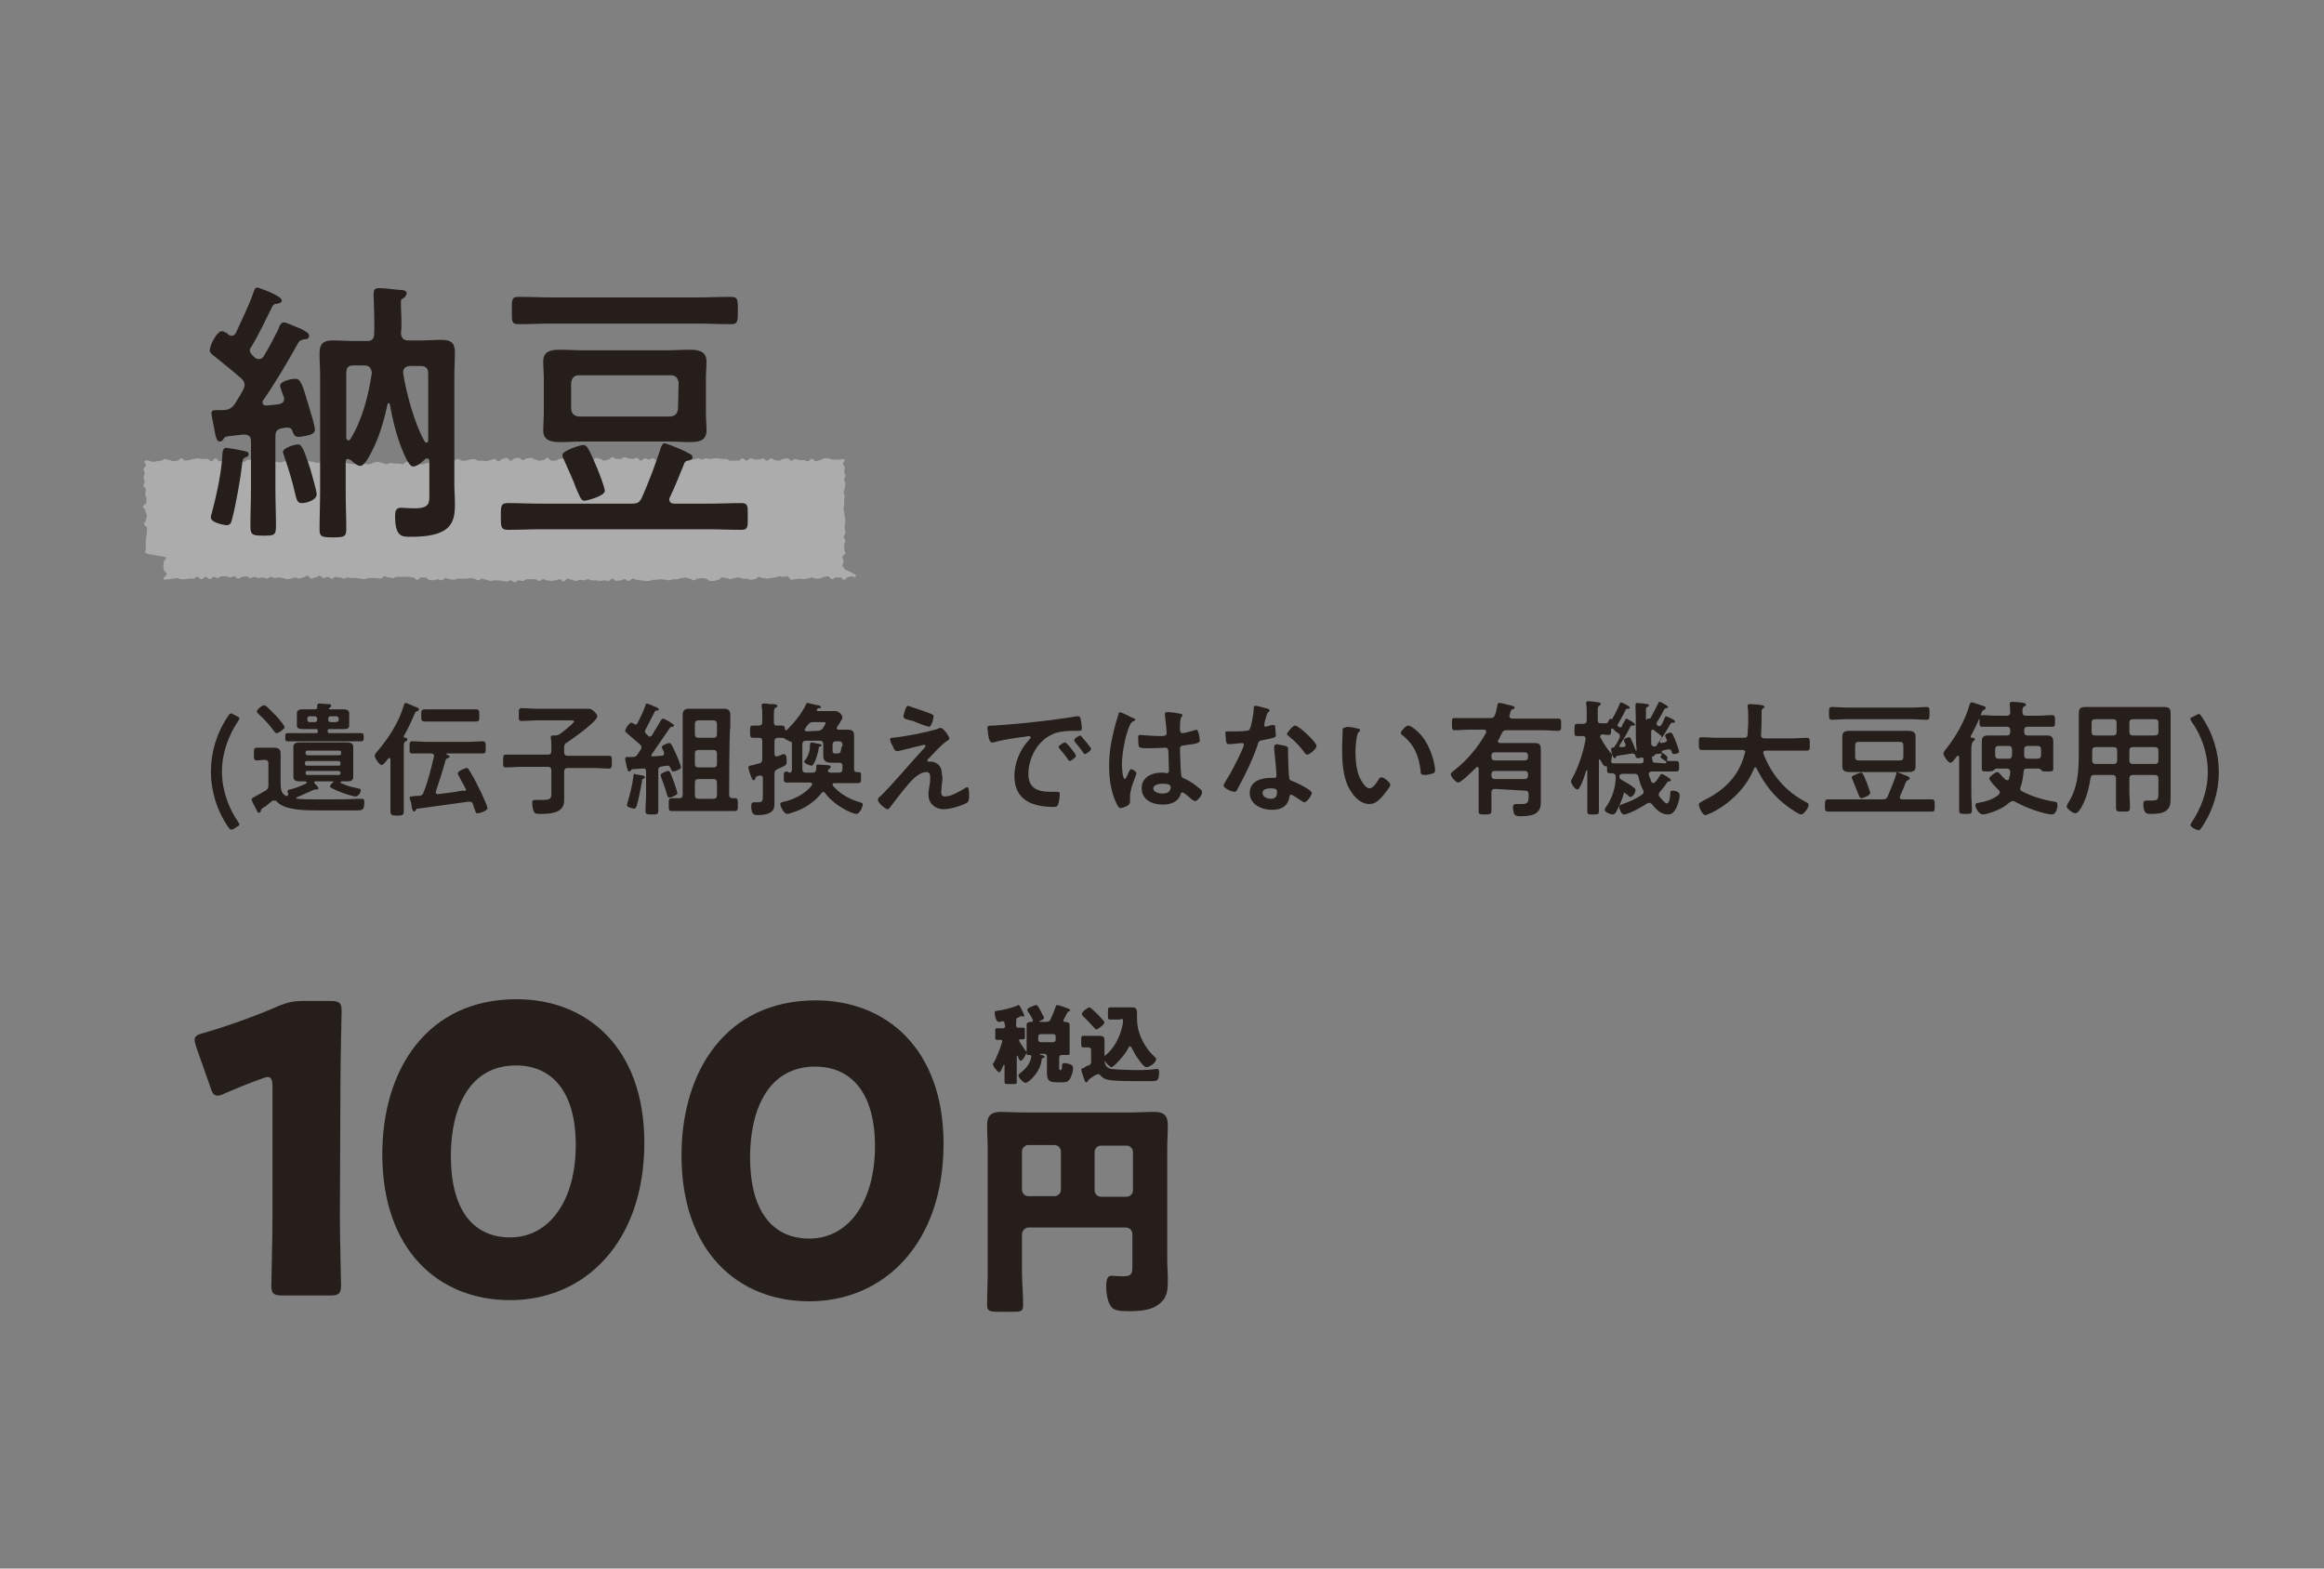 <?xml version="1.0" encoding="utf-8"?>
<!-- Generator: Adobe Illustrator 27.0.1, SVG Export Plug-In . SVG Version: 6.00 Build 0)  -->
<svg version="1.1" id="レイヤー_1" xmlns="http://www.w3.org/2000/svg" xmlns:xlink="http://www.w3.org/1999/xlink" x="0px"
	 y="0px" viewBox="0 0 400 270" style="enable-background:new 0 0 400 270;" xml:space="preserve">
<rect x="0" y="0" width="400" height="270" fill="#808080" stroke="none"/>
<style type="text/css">
	.st0{display:none;fill:#956134;}
	.st1{fill:#251E1B;}
	.st2{opacity:0.35;}
	.st3{fill:#FFFFFF;}
</style>
<rect y="0" class="st0" width="400" height="270"/>
<g>
	<g>
		<g>
			<path class="st1" d="M40.2,142.7c-0.2,0.1-0.3,0.1-0.4,0.1c-0.2,0-0.3-0.1-0.5-0.4c-2-2.9-3-6.3-3-9.6c0-3.3,1-6.7,3-9.6
				c0.2-0.3,0.3-0.4,0.5-0.4c0.1,0,0.3,0.1,0.4,0.2l0.6,0.3c0.3,0.1,0.4,0.3,0.4,0.4c0,0.1-0.1,0.2-0.2,0.4
				c-1.6,2.4-2.8,5.4-2.8,8.7s1.2,6.4,2.8,8.7c0.1,0.2,0.2,0.3,0.2,0.4c0,0.1-0.1,0.3-0.4,0.4L40.2,142.7z"/>
			<path class="st1" d="M47.1,137.8c-0.1,0-0.2,0-0.3,0.1c-0.5,0.4-1,0.9-1.6,1.2c-0.2,0.2-0.3,0.2-0.3,0.5c0,0.1-0.2,0.3-0.3,0.3
				c-0.2,0-0.3-0.1-0.4-0.4c-0.2-0.4-0.9-1.6-0.9-1.9c0-0.2,0.4-0.4,0.8-0.6c0.4-0.2,1.2-0.7,1.6-0.9c0.4-0.3,0.5-0.4,0.5-0.9v-3.8
				c0-0.4-0.2-0.6-0.6-0.6h-0.3c-0.4,0-0.7,0.1-1.1,0.1c-0.5,0-0.5-0.3-0.5-1.1s0-1.1,0.5-1.1c0.3,0,0.7,0,1.1,0h0.5
				c0.4,0,0.9,0,1.3,0c0.7,0,1.2,0.2,1.2,1c0,0.6,0,1.2,0,1.8v3.1c0,1,0,1.9,0.9,2.4c0.1,0,0.1,0,0.2,0c0.1,0,0.2-0.1,0.2-0.2
				c0-0.1,0-0.1,0-0.2c-0.1-0.1-0.1-0.3-0.1-0.4c0-0.2,0.2-0.3,0.4-0.3c0.9-0.2,1.9-0.6,2.7-1c0.1,0,0.2-0.1,0.2-0.2
				c0-0.1-0.1-0.1-0.2-0.2c-0.3,0-0.6,0-1,0c-0.5,0-1.1-0.1-1.1-0.7c0-0.3,0-0.5,0-0.9v-3.5c0-0.4,0-0.6,0-0.9
				c0-0.6,0.6-0.7,1.1-0.7c0.6,0,1.2,0,1.8,0h4.5c0.6,0,1.2,0,1.8,0c0.5,0,1.1,0.1,1.1,0.7c0,0.3,0,0.5,0,0.9v3.5c0,0.4,0,0.6,0,0.9
				c0,0.7-0.7,0.7-1.2,0.7c-0.3,0-0.6,0-0.8,0c-0.1,0-0.2,0.1-0.2,0.2c0,0.1,0.1,0.1,0.1,0.1c1.3,0.6,1.6,0.6,2.9,0.9
				c0.4,0.1,0.5,0.1,0.5,0.3c0,0.4-0.4,1.1-0.9,1.1c-0.5,0-2.2-0.6-2.7-0.8c-0.3-0.1-1.2-0.5-1.5-0.7c-0.1-0.1-0.2-0.1-0.2-0.2
				c0-0.2,0.3-0.6,0.5-0.7c0,0,0.1-0.1,0.1-0.1c0-0.1-0.1-0.1-0.2-0.1h-2.9c-0.1,0-0.2,0-0.2,0.2c0,0.1,0,0.1,0.1,0.2
				c0,0,0.1,0.1,0.1,0.1c0.2,0.2,0.5,0.5,0.5,0.7c0,0.1-0.1,0.2-0.3,0.2c0,0-0.1,0-0.1,0c-0.1,0-0.2,0-0.2,0c-0.1,0-0.2,0.1-0.3,0.1
				c-0.9,0.4-1.8,0.8-2.7,1.2c-0.1,0-0.2,0.1-0.2,0.2c0,0.1,0.1,0.1,0.2,0.1c1.1,0.1,2.3,0.1,3.4,0.1h2c1.7,0,3.3,0,5-0.1
				c0.2,0,0.5,0,0.7,0c0.4,0,0.4,0.3,0.4,0.6c0,1.4-0.4,1.4-1.3,1.4h-6.2c-2,0-6.5,0.1-7.7-1.7C47.4,137.9,47.3,137.8,47.1,137.8z
				 M47.6,126.2c-0.2,0-0.3-0.2-0.4-0.3c-0.8-1.1-1.7-2.1-2.7-3c-0.1-0.1-0.3-0.3-0.3-0.4c0-0.4,0.9-1.1,1.3-1.1
				c0.2,0,0.3,0.2,0.5,0.3c0.5,0.5,1,1,1.5,1.5c0.3,0.3,1.5,1.7,1.5,2C48.9,125.5,48,126.2,47.6,126.2z M56.6,122
				c0,0.1,0.1,0.1,0.1,0.1h0.9c0.5,0,1,0,1.5,0c0.5,0,1,0.1,1,0.7c0,0.2,0,0.3,0,0.6v0.9c0,0.3,0,0.4,0,0.6c0,0.6-0.5,0.6-1,0.6
				c-0.5,0-1,0-1.5,0h-0.9c-0.2,0-0.3,0.1-0.3,0.3v0.1c0,0.2,0.1,0.3,0.3,0.3H60c0.7,0,1.5,0,2.2,0c0.4,0,0.4,0.3,0.4,0.7
				c0,0.4,0,0.7-0.4,0.7c-0.7,0-1.5,0-2.2,0h-8.3c-0.7,0-1.5,0-2.2,0c-0.4,0-0.4-0.2-0.4-0.7s0-0.7,0.4-0.7c0.7,0,1.5,0,2.2,0h2.7
				c0.2,0,0.3-0.1,0.3-0.3v-0.1c0-0.2-0.1-0.3-0.3-0.3h-0.8c-0.5,0-1,0-1.5,0c-0.5,0-1-0.1-1-0.6c0-0.2,0-0.3,0-0.6v-0.9
				c0-0.3,0-0.5,0-0.6c0-0.6,0.5-0.7,1-0.7c0.5,0,1,0,1.5,0h0.6c0.2,0,0.4-0.1,0.4-0.3v-0.1c0-0.1,0-0.2,0-0.3
				c0-0.2,0.2-0.3,0.3-0.3c0.3,0,1.3,0.1,1.6,0.1c0.2,0,0.5,0,0.5,0.3c0,0.2-0.1,0.2-0.3,0.3C56.8,121.8,56.7,121.9,56.6,122
				C56.6,121.9,56.6,121.9,56.6,122z M58.7,129.5c0-0.2-0.1-0.3-0.3-0.3h-5.5c-0.2,0-0.3,0.1-0.3,0.3v0.2c0,0.1,0.1,0.3,0.3,0.3h5.5
				c0.2,0,0.3-0.1,0.3-0.3V129.5z M52.8,131c-0.2,0-0.3,0.1-0.3,0.3v0.2c0,0.2,0.1,0.3,0.3,0.3h5.5c0.2,0,0.3-0.1,0.3-0.3v-0.2
				c0-0.1-0.1-0.3-0.3-0.3H52.8z M52.9,132.7c-0.2,0-0.3,0.1-0.3,0.3v0.1c0,0.2,0.2,0.3,0.3,0.3h5.4c0.2,0,0.3-0.1,0.3-0.3v-0.1
				c0-0.2-0.2-0.3-0.3-0.3H52.9z M53.3,123.3c-0.3,0-0.4,0.2-0.4,0.4v0.2c0,0.3,0.2,0.4,0.4,0.4h0.9c0.3,0,0.4-0.2,0.4-0.4v-0.2
				c0-0.2-0.2-0.4-0.4-0.4H53.3z M56.5,123.9c0,0.3,0.2,0.4,0.4,0.4h1c0.2,0,0.4-0.2,0.4-0.4v-0.2c0-0.2-0.2-0.4-0.4-0.4h-1
				c-0.3,0-0.4,0.2-0.4,0.4V123.9z"/>
			<path class="st1" d="M65.7,131.7c-0.4,0-1.2-1.2-1.2-1.6c0-0.3,0.2-0.4,0.3-0.6c2-2.3,3.9-5.2,4.7-8.1c0.1-0.2,0.1-0.4,0.3-0.4
				c0.2,0,1.1,0.4,1.5,0.6c0.2,0.1,0.8,0.2,0.8,0.5c0,0.2-0.2,0.3-0.3,0.3c-0.3,0.1-0.3,0.2-0.5,0.6c-0.5,1.2-1.1,2.5-1.8,3.7
				c0,0,0,0.1,0,0.1c0,0.1,0.1,0.2,0.2,0.2c0.2,0,0.4,0,0.4,0.3c0,0.2-0.1,0.3-0.3,0.3c-0.3,0.2-0.3,0.4-0.3,1.3v7.9
				c0,1,0,1.9,0,2.9c0,0.6-0.3,0.7-1.1,0.7c-0.9,0-1.2-0.1-1.2-0.7c0-0.9,0-1.9,0-2.8v-6.2c0-0.1,0-0.2-0.2-0.2
				c-0.1,0-0.1,0-0.2,0.1C66.8,130.6,66,131.7,65.7,131.7z M80.2,135.9c0-0.1,0-0.1-0.1-0.2c-0.3-0.7-0.8-1.4-1.1-2.1
				c-0.1-0.1-0.2-0.3-0.2-0.5c0-0.4,1.3-0.9,1.5-0.9c0.2,0,0.3,0.1,0.4,0.3c0.4,0.6,1.3,2.2,1.6,2.9c0.3,0.5,1.6,3.3,1.6,3.7
				c0,0.5-1.4,0.9-1.7,0.9c-0.3,0-0.3-0.1-0.5-0.7c-0.1-0.2-0.2-0.5-0.3-0.9c-0.1-0.3-0.3-0.4-0.6-0.4c-0.1,0-0.1,0-0.2,0
				c-2.9,0.4-5.8,0.8-8.7,1.2c-0.2,0-0.2,0.1-0.3,0.2c-0.1,0.1-0.2,0.3-0.3,0.3c-0.3,0-0.4-0.5-0.5-1.2c0-0.3-0.1-0.5-0.2-0.8
				c0-0.1-0.1-0.3-0.1-0.4c0-0.2,0.2-0.2,1.1-0.3c0.2,0,0.4,0,0.6,0c0.4-0.1,0.6-0.2,0.7-0.6c0.8-2,1.3-4.1,1.8-6.2v-0.1
				c0-0.3-0.2-0.4-0.5-0.4h-0.9c-0.8,0-1.6,0-2.3,0c-0.6,0-0.5-0.3-0.5-1.1s0-1,0.5-1c0.8,0,1.6,0.1,2.3,0.1h7.4
				c0.8,0,1.6-0.1,2.3-0.1c0.6,0,0.6,0.3,0.6,1.1c0,0.8,0,1-0.5,1c-0.8,0-1.6,0-2.3,0h-3.8c-0.1,0-0.2,0-0.2,0.1c0,0,0.1,0,0.1,0.1
				c0.3,0.1,0.5,0.2,0.5,0.3c0,0.2-0.2,0.2-0.3,0.3c-0.2,0.1-0.3,0.1-0.4,0.3c-0.5,1.9-1.1,3.7-1.7,5.5c0,0,0,0.1,0,0.1
				c0,0.2,0.2,0.3,0.4,0.3c1.4-0.2,2.8-0.3,4.1-0.6C80.1,136.2,80.2,136.1,80.2,135.9z M75.3,124.2c-0.8,0-1.5,0-2.2,0
				c-0.6,0-0.6-0.3-0.6-1c0-0.8,0-1.1,0.6-1.1c0.8,0,1.5,0,2.2,0h4.3c0.8,0,1.5,0,2.3,0c0.6,0,0.6,0.3,0.6,1.1s0,1-0.6,1
				c-0.8,0-1.5,0-2.3,0H75.3z"/>
			<path class="st1" d="M97.1,128.7v0.8c0,0.4,0.2,0.6,0.6,0.6h4.4c0.9,0,1.8,0,2.7,0c0.6,0,0.5,0.3,0.5,1.1c0,0.8,0,1.1-0.5,1.1
				c-0.9,0-1.8-0.1-2.7-0.1h-4.4c-0.4,0-0.6,0.2-0.6,0.6v3.4c0,0.6,0,1.1,0,1.6c0,2.2-2.4,2.3-4.1,2.3c-0.5,0-1,0-1.1-0.4
				c-0.2-0.3-0.3-1.1-0.3-1.5c0-0.3,0.1-0.5,0.4-0.5c0.1,0,0.3,0,0.5,0c0.2,0,0.6,0,0.9,0c1.5,0,1.5-0.3,1.5-1.4v-3.7
				c0-0.4-0.2-0.6-0.6-0.6h-4.5c-0.9,0-1.8,0.1-2.7,0.1c-0.6,0-0.5-0.3-0.5-1.1c0-0.9,0-1.1,0.5-1.1c0.9,0,1.8,0,2.7,0h4.5
				c0.4,0,0.6-0.2,0.6-0.6v-0.8c0-0.5,0-1-0.1-1.4v-0.2c0-0.3,0.2-0.3,0.4-0.3h0.4c0.3,0,0.4-0.1,0.7-0.2c0.4-0.3,2.5-1.9,2.5-2.2
				c0-0.2-0.3-0.2-0.6-0.2h-5.8c-0.9,0-1.7,0.1-2.6,0.1c-0.6,0-0.5-0.3-0.5-1.1c0-0.9,0-1.1,0.5-1.1c0.9,0,1.7,0.1,2.6,0.1H99
				c0.8,0,1.5,0,2.2,0c0.5,0,0.6,0.1,1,0.4c0.2,0.2,0.6,0.6,0.6,0.9c0,0.9-4.3,3.9-5.2,4.5C97.2,128,97.1,128.2,97.1,128.7z"/>
			<path class="st1" d="M110.1,133.4c0.5,0.1,0.9,0.1,0.9,0.4c0,0.1-0.1,0.2-0.2,0.2c-0.3,0.1-0.3,0.2-0.3,0.5
				c-0.2,1.1-0.6,3.1-0.9,4.2c-0.1,0.2-0.2,0.5-0.4,0.5c-0.1,0-1.3-0.2-1.3-0.6c0-0.1,0.1-0.3,0.1-0.4c0.4-1.4,0.8-2.9,1-4.4
				c0-0.2,0-0.6,0.3-0.6C109.3,133.3,109.9,133.4,110.1,133.4z M113.3,132.6v4c0,1,0,1.9,0,2.9c0,0.7-0.2,0.7-1.1,0.7
				c-0.9,0-1.1,0-1.1-0.7c0-1,0.1-1.9,0.1-2.9v-3.8c0-0.4-0.2-0.6-0.6-0.5c-0.6,0-1.1,0.1-1.7,0.1c-0.2,0-0.2,0.1-0.3,0.2
				c-0.1,0.1-0.2,0.2-0.3,0.2c-0.2,0-0.2-0.1-0.3-0.4c-0.1-0.2-0.4-1.6-0.4-1.8c0-0.3,0.2-0.3,0.6-0.3h0.3c0.1,0,0.3,0,0.4,0
				c0.4,0,0.6-0.1,0.8-0.4c0.2-0.3,0.4-0.6,0.6-0.9c0.1-0.1,0.1-0.3,0.1-0.4c0-0.2-0.1-0.3-0.2-0.4c-0.7-0.6-1.6-1.4-2.3-2
				c-0.1-0.1-0.3-0.2-0.3-0.4c0-0.2,0.6-1.4,1.1-1.4c0.1,0,0.3,0.1,0.4,0.2c0.1,0.1,0.2,0.1,0.3,0.1c0.2,0,0.3-0.1,0.3-0.2
				c0.4-0.7,1.2-2.4,1.4-3.1c0-0.1,0.1-0.3,0.2-0.3c0.2,0,1.1,0.4,1.3,0.5c0.3,0.1,0.8,0.3,0.8,0.5c0,0.2-0.2,0.2-0.3,0.2
				c-0.2,0-0.3,0-0.4,0.2c-0.4,0.8-1.2,2.3-1.6,3.1c-0.1,0.1-0.1,0.2-0.1,0.3c0,0.2,0.1,0.3,0.2,0.4c0.1,0.1,0.2,0.2,0.3,0.3
				c0.1,0.1,0.2,0.2,0.3,0.2c0.2,0,0.3-0.1,0.4-0.2c0.5-0.8,1-1.7,1.5-2.5c0.1-0.2,0.2-0.4,0.4-0.4c0.2,0,1.3,0.6,1.5,0.8
				c0.2,0.1,0.4,0.2,0.4,0.4c0,0.2-0.2,0.2-0.3,0.2c-0.2,0-0.3,0.1-0.4,0.2c-1.1,1.6-2,2.9-3.1,4.5c0,0.1-0.1,0.1-0.1,0.2
				c0,0.2,0.2,0.2,0.3,0.2c0.5,0,1-0.1,1.5-0.1c0.2,0,0.4-0.1,0.4-0.4c0-0.1,0-0.1,0-0.2c-0.1-0.2-0.4-0.8-0.4-0.9
				c0-0.3,1-0.7,1.3-0.7c0.2,0,0.3,0.2,0.4,0.3c0.2,0.4,0.6,1.2,0.8,1.7c0.2,0.4,0.8,1.9,0.8,2.2c0,0.3-1,0.7-1.3,0.7
				c-0.3,0-0.4-0.4-0.5-0.6c-0.1-0.2-0.2-0.4-0.5-0.4c0,0-0.1,0-0.1,0c-0.2,0-0.5,0.1-0.7,0.1C113.5,132,113.3,132.1,113.3,132.6z
				 M115.2,137.3c-0.3,0-0.3-0.3-0.4-0.5c-0.3-1.1-0.6-1.9-1-3c0-0.1-0.1-0.3-0.1-0.4c0-0.3,1.1-0.7,1.3-0.7c0.2,0,0.3,0.1,0.3,0.2
				c0.2,0.3,0.5,1.3,0.7,1.7c0.1,0.3,0.6,1.8,0.6,2C116.5,136.9,115.4,137.3,115.2,137.3z M125.5,136.8c0,0.4,0.2,0.6,0.6,0.6h0.4
				c0.5,0,0.5,0.3,0.5,1.1s0,1.1-0.5,1.1c-0.7,0-1.5,0-2.3,0h-6.3c-0.8,0-1.5,0-2.3,0c-0.5,0-0.5-0.3-0.5-1.1c0-0.8,0-1.1,0.5-1.1
				c0.3,0,0.9,0,1.3,0c0.4,0,0.6-0.2,0.6-0.6v-11.6c0-0.7,0-1.4,0-2.1c0-0.8,0.3-1.1,1.1-1.1c0.6,0,1.1,0,1.7,0h2.6
				c0.6,0,1.1,0,1.7,0c0.8,0,1.1,0.3,1.1,1.1c0,0.7,0,1.4,0,2.2C125.5,125.2,125.5,136.8,125.5,136.8z M123.4,124.6
				c0-0.4-0.2-0.6-0.6-0.6h-2.6c-0.4,0-0.6,0.2-0.6,0.6v1.8c0,0.4,0.2,0.6,0.6,0.6h2.6c0.4,0,0.6-0.2,0.6-0.6V124.6z M119.6,131.5
				c0,0.4,0.2,0.6,0.6,0.6h2.6c0.4,0,0.6-0.2,0.6-0.6v-1.8c0-0.4-0.2-0.6-0.6-0.6h-2.6c-0.4,0-0.6,0.2-0.6,0.6V131.5z M119.6,136.9
				c0,0.4,0.2,0.6,0.6,0.6h2.6c0.4,0,0.6-0.2,0.6-0.6v-2.2c0-0.4-0.2-0.6-0.6-0.6h-2.6c-0.4,0-0.6,0.2-0.6,0.6V136.9z"/>
			<path class="st1" d="M135.8,133c0.3,0,0.5-0.1,0.5-0.5v-4.6c0-0.2-0.1-0.2-0.2-0.2c-0.3-0.1-0.5-0.3-0.8-0.4
				c-0.4-0.3-0.5-0.3-1-0.3c-0.1,0-0.2,0-0.4,0c-0.4,0-0.6,0.2-0.6,0.6v2.2c0,0.2,0.1,0.4,0.3,0.4c0.1,0,0.1,0,0.2,0
				c0.1,0,0.2-0.1,0.3-0.1c0.3-0.1,0.6-0.3,0.8-0.3c0.5,0,0.5,0.8,0.5,1.2c0,0.8-0.1,0.7-1.6,1.4c-0.4,0.2-0.5,0.4-0.5,0.8v3.5
				c0,0.4,0,0.9,0,1.4c0,0.6,0,1.2-0.5,1.6c-0.6,0.5-1.5,0.6-2.2,0.6c-0.8,0-1.3,0-1.3-1.6c0-0.3,0.1-0.6,0.5-0.6c0.1,0,0.4,0,0.7,0
				c0.8,0,0.8-0.3,0.8-1.4v-2.8c0-0.2-0.1-0.4-0.4-0.4c0,0-0.1,0-0.2,0c-0.1,0-0.2,0.1-0.3,0.1c-0.3,0.1-0.3,0.1-0.4,0.4
				c0,0.1-0.1,0.3-0.3,0.3c-0.2,0-0.3-0.3-0.5-0.8c-0.1-0.2-0.4-1.3-0.4-1.4c0-0.2,0.1-0.3,0.8-0.4c0.3-0.1,0.6-0.2,1.1-0.3
				c0.4-0.1,0.5-0.4,0.5-0.8v-3c0-0.4-0.1-0.6-0.6-0.6c-0.3,0-0.7,0-1,0c-0.5,0-0.5-0.3-0.5-1.1s0-1,0.5-1c0.3,0,0.6,0,1,0
				c0.4,0,0.6-0.2,0.6-0.6v-1.1c0-0.5,0-1.1-0.1-1.6c0-0.1,0-0.2,0-0.2c0-0.3,0.2-0.3,0.4-0.3c0.3,0,0.6,0,0.9,0.1
				c0.2,0,0.3,0,0.5,0c0.6,0,0.9,0.1,0.9,0.3c0,0.2-0.2,0.3-0.3,0.3c-0.2,0.1-0.3,0.3-0.3,1.1v1.4c0,0.4,0.1,0.6,0.6,0.6
				c0.3,0,0.5,0,0.8,0c0.4,0,0.5,0.2,0.5,0.6c0,0.1,0.1,0.2,0.2,0.2c0.1,0,0.1,0,0.2-0.1c1.1-1.1,2.6-2.9,3.2-4.3
				c0.1-0.2,0.1-0.3,0.3-0.3c0.1,0,1.6,0.4,1.8,0.4c0.1,0,0.5,0.1,0.5,0.3c0,0.2-0.2,0.2-0.3,0.2c-0.2,0-0.2,0-0.4,0.2
				c0,0,0,0.1,0,0.1c0,0.2,0.1,0.2,0.3,0.2h1.9c0.5,0,0.8,0,1,0c0.6,0,1.2,0.7,1.2,1.1c0,0.3-0.7,1.3-0.9,1.6c0,0.1-0.1,0.1-0.1,0.2
				c0,0.2,0.2,0.3,0.3,0.3c0.5,0,1.1,0,1.6,0c0.7,0,1.1,0.2,1.1,1c0,0.5,0,1,0,1.5v4.3c0,0.3,0.1,0.5,0.5,0.5c0.8,0,0.7,0.1,0.7,1
				c0,0.7,0,0.9-0.6,0.9c-0.8,0-1.7,0-2.5,0h-1.5c-0.2,0-0.3,0.1-0.3,0.3c0,0.1,0,0.1,0.1,0.2c1.2,1.4,2.9,2.3,4.6,2.8
				c0.3,0.1,0.5,0.1,0.5,0.4c0,0.3-0.5,1.6-1.1,1.6c-0.8,0-3.9-1.5-5.4-3.6c-0.1-0.1-0.2-0.2-0.3-0.2c-0.1,0-0.2,0.1-0.3,0.2
				c-1.2,1.6-3.1,2.8-5.1,3.4c-0.2,0.1-0.6,0.2-0.8,0.2c-0.6,0-1.2-1.3-1.2-1.7c0-0.3,0.3-0.3,0.6-0.4c1.6-0.3,3.8-1.4,4.8-2.8
				c0-0.1,0.1-0.1,0.1-0.2c0-0.2-0.2-0.3-0.4-0.3H138c-0.8,0-1.6,0-2.5,0c-0.6,0-0.6-0.2-0.6-0.9c0-0.8,0-1,0.6-1L135.8,133
				L135.8,133z M142.5,132.7c0,0.2,0.3,0.3,0.5,0.3h1.4c0.4,0,0.6-0.2,0.6-0.6v-0.6c0-0.4-0.2-0.5-0.6-0.5c-0.1,0-0.2,0-0.3,0h-0.6
				c-0.9,0-1.8,0-1.8-1.2v-2c0-0.4-0.2-0.6-0.6-0.6h-2.4c-0.4,0-0.6,0.2-0.6,0.6v4.3c0,0.4,0.2,0.6,0.6,0.6h1.1
				c0.4,0,0.6-0.1,0.7-0.6v-0.3c0-0.4,0-0.5,0.3-0.5c0.1,0,1.2,0.1,1.4,0.1c0.5,0,0.8,0.1,0.8,0.3c0,0.1-0.1,0.2-0.2,0.3
				C142.6,132.5,142.5,132.5,142.5,132.7z M140.9,128.9c-0.2,1.2-0.8,2.9-1.2,2.9c-0.3,0-1.3-0.4-1.3-0.7c0-0.1,0.1-0.2,0.2-0.3
				c0.7-0.9,0.8-1.8,0.8-2.4c0-0.4,0.1-0.6,0.3-0.6c0.2,0,0.8,0.2,1,0.2c0.4,0.1,0.7,0.1,0.7,0.3c0,0.1-0.1,0.2-0.3,0.2
				C140.9,128.6,140.9,128.7,140.9,128.9z M140.7,125.8c0.4,0,0.6-0.1,0.9-0.4c0.1-0.2,0.5-0.8,0.5-0.9c0-0.2-0.2-0.2-0.4-0.2H140
				c-0.5,0-0.6,0.1-0.9,0.4c-0.2,0.2-0.3,0.4-0.5,0.7c0,0.1-0.1,0.1-0.1,0.2c0,0.2,0.1,0.2,0.3,0.3L140.7,125.8L140.7,125.8z
				 M145,128.4v-0.2c0-0.4-0.2-0.6-0.6-0.6h-0.5c-0.4,0-0.6,0.2-0.6,0.6v1c0,0.4,0.1,0.5,0.6,0.5h0.1c0.6,0,0.7-0.1,0.8-0.9
				c0-0.1,0-0.2,0.1-0.3C144.9,128.5,145,128.4,145,128.4z"/>
			<path class="st1" d="M162.1,135c0,0.3-0.1,1.1-0.1,1.4c0,0.5,0.2,0.7,0.7,0.7c1,0,2.3-0.8,3.2-1.3c0.1-0.1,0.4-0.3,0.6-0.3
				c0.3,0,0.3,1.1,0.3,1.4c0,0.4,0,1.1-0.4,1.3c-0.9,0.5-2.9,1.1-4,1.1c-1.4,0-2.6-1-2.6-2.5c0-0.6,0.1-1.1,0.2-1.7
				c0.1-0.4,0.1-0.9,0.1-1.4c0-0.5-0.2-0.8-0.7-0.8c-0.7,0-1.4,0.5-1.9,0.9c-1.1,0.9-3.1,3.6-4.1,4.9c-0.1,0.1-0.4,0.6-0.6,0.6
				c-0.4,0-1.7-1.1-1.7-1.6c0-0.3,0.3-0.6,0.5-0.7c2.4-2.4,4.6-5.1,6.9-7.6c0.2-0.2,0.8-0.8,0.8-1c0-0.1-0.1-0.2-0.2-0.2
				c-0.2,0-1.1,0.3-1.3,0.3c-0.5,0.1-3,0.8-3.4,0.8c-0.3,0-0.4-0.2-0.6-0.5c0-0.1-0.1-0.2-0.1-0.3c-0.2-0.3-0.5-0.9-0.5-1.2
				c0-0.3,0.2-0.3,0.4-0.3c2.1-0.2,5.7-0.9,7.7-1.5c0.2-0.1,0.4-0.2,0.6-0.2c0.5,0,1.5,1.5,1.5,1.8c0,0.2-0.3,0.4-0.5,0.5
				c-1.1,0.8-2,1.9-3,2.9c-0.1,0.1-0.3,0.3-0.3,0.4c0,0.1,0.1,0.2,0.2,0.2c0.1,0,0.3,0,0.4,0c0.6,0,1.9,0.4,1.9,2.1
				C162.3,133.9,162.2,134.4,162.1,135z M160.3,122.9c0.2,0.1,0.4,0.2,0.4,0.4c0,0.1-0.3,1.8-0.8,1.8c-0.1,0-1.4-0.4-2.3-0.8
				c-0.4-0.2-0.8-0.3-0.9-0.3c-0.8-0.2-1.2-0.3-1.2-0.7c0-0.2,0.2-0.8,0.3-1.1c0.2-0.6,0.3-0.7,0.5-0.7
				C156.6,121.6,159.9,122.7,160.3,122.9z"/>
			<path class="st1" d="M171,124.9c3.1-0.2,6.2-0.5,9.4-0.9c1.6-0.2,3.2-0.4,4.9-0.7c0.1,0,0.2,0,0.3,0c0.3,0,0.4,0.3,0.4,0.5
				c0.1,0.4,0.2,1.2,0.2,1.6c0,0.5-0.4,0.4-1,0.4c-1.2,0-2.3,0-3.6,0.4c-1.6,0.6-2.8,1.7-3.6,3.2c-0.6,1.1-1,2.5-1,3.8
				c0,2.5,1.6,3.1,3.8,3.1c0.4,0,0.8,0,1.1,0c0.3,0,0.5,0,0.5,0.4c0,0.4-0.1,1.4-0.3,1.8c-0.1,0.3-0.3,0.4-0.7,0.4
				c-3.6,0-6.8-1.1-6.8-5.3c0-2.2,0.9-4.5,2.4-6.1c0.2-0.3,0.4-0.4,0.4-0.5c0-0.2-0.2-0.3-0.3-0.3c-0.1,0-1.1,0.2-1.4,0.2
				c-1.4,0.2-3.4,0.5-4.7,0.9c-0.1,0-0.2,0-0.3,0c-0.3,0-0.4-0.5-0.5-0.7c-0.1-0.4-0.2-1.2-0.2-1.5
				C169.8,124.9,170.1,124.9,171,124.9z M185.2,130.1c0,0.3-0.9,0.9-1.1,0.9c-0.1,0-0.2-0.1-0.3-0.3c-0.4-0.6-0.9-1.2-1.4-1.8
				c-0.1-0.1-0.2-0.2-0.2-0.3c0-0.3,0.9-0.8,1.1-0.8C183.6,127.8,185.2,129.8,185.2,130.1z M187.8,128.9c0,0.3-0.8,0.9-1.1,0.9
				c-0.1,0-0.2-0.2-0.3-0.3c-0.3-0.5-1-1.3-1.4-1.8c-0.1-0.1-0.1-0.2-0.1-0.3c0-0.3,0.8-0.8,1.1-0.8
				C186.1,126.7,187.8,128.7,187.8,128.9z"/>
			<path class="st1" d="M194.8,123.5c0.2,0.1,0.6,0.2,0.6,0.4c0,0.1-0.1,0.2-0.2,0.2c-0.5,0.2-0.6,0.4-0.9,1.1
				c-0.7,1.8-1.2,4.6-1.2,6.5c0,0.3,0.1,2.4,0.5,2.4c0.1,0,0.3-0.3,0.5-0.8c0.1-0.2,0.3-0.9,0.6-0.9c0.2,0,0.9,0.4,0.9,0.7
				c0,0.3-1.1,2.6-1.1,3.9c0,0.3,0,0.7,0,1c0,0.8-1.5,1.1-1.6,1.1c-0.4,0-0.5-0.4-0.7-0.7c-1-2.1-1.3-4.3-1.3-6.6c0-2.1,0.3-4,0.8-6
				c0.2-0.9,0.5-1.9,0.8-2.8c0-0.2,0.1-0.4,0.3-0.4c0.1,0,0.8,0.3,1.4,0.6C194.4,123.3,194.7,123.5,194.8,123.5z M203.3,122.9
				c0.1,0,0.2,0.1,0.2,0.2c0,0.2-0.1,0.2-0.2,0.4c-0.1,0.2-0.2,0.6-0.2,1.5v0.6c0,0.3,0.1,0.6,0.4,0.6c0.4,0,1.8-0.4,2.1-0.5
				c0.1,0,0.2-0.1,0.3-0.1c0.4,0,0.6,1.5,0.6,1.8c0,0.4-0.1,0.6-2.7,0.9c-0.5,0.1-0.7,0.1-0.7,0.7c0,0.4,0.1,3.7,0.2,4.3
				c0,0.6,0.3,0.6,0.7,0.8c0.9,0.4,1.6,0.9,2.3,1.5c0.3,0.2,0.6,0.4,0.6,0.8c0,0.5-0.8,1.5-1.2,1.5c-0.2,0-0.4-0.2-0.6-0.3
				c-0.2-0.2-1.3-1.2-1.6-1.2c-0.2,0-0.3,0.2-0.3,0.3c-0.4,1.4-1.8,1.8-3.1,1.8c-1.7,0-3.6-0.8-3.6-2.8c0-1.9,1.7-2.7,3.4-2.7
				c0.3,0,0.6,0,0.8,0.1h0.1c0.3,0,0.4-0.2,0.4-0.4c0-0.5-0.1-2.6-0.1-3.2c0-0.2,0-0.8-0.5-0.8c-0.2,0-1.7,0.1-2.6,0.1h-0.3
				c-0.5,0-1.4,0-1.6-0.2c-0.2-0.1-0.2-1.3-0.2-1.6s0-0.5,0.3-0.5c0.3,0,2.2,0.2,3.3,0.2h0.3c0.5,0,1,0,1-0.5c0-0.4-0.2-2.5-0.3-3.1
				c0-0.1,0-0.2,0-0.2c0-0.2,0.1-0.3,0.3-0.3C201.3,122.5,202.9,122.8,203.3,122.9z M200,134.9c-0.5,0-1.5,0.2-1.5,0.8
				c0,0.7,1,0.9,1.6,0.9c0.8,0,1.4-0.3,1.4-1.2C201.4,134.9,200.4,134.9,200,134.9z"/>
			<path class="st1" d="M218.2,122c0.1,0,0.3,0.1,0.3,0.3s-0.1,0.2-0.3,0.4c-0.2,0.2-0.3,0.9-0.4,1.1c-0.1,0.2-0.2,0.9-0.2,1
				c0,0.2,0.1,0.3,0.2,0.3c0.1,0,1-0.3,1.2-0.3c0.1,0,0.1,0,0.2,0c0.3,0,0.3,0.4,0.3,0.6c0,0.3,0.1,0.8,0.1,1.1
				c0,0.5-0.3,0.5-2.2,0.9c-0.8,0.1-0.8,0.3-1,1c-0.9,2.6-2.2,5.2-3.5,7.6c-0.1,0.2-0.2,0.3-0.4,0.3c-0.5,0-1.9-0.6-1.9-1.1
				c0-0.2,0.3-0.6,0.4-0.8c0.9-1.4,1.9-3.4,2.6-4.9c0.1-0.2,0.5-1.1,0.5-1.3c0-0.1-0.1-0.3-0.3-0.3c-0.2,0-1.8,0.2-2.3,0.2
				c-0.4,0-0.4-0.2-0.5-0.7c0-0.3-0.1-1-0.1-1.2c0-0.3,0.1-0.3,0.4-0.3h1c0.7,0,1.5,0,2.2-0.1c0.3,0,0.5-0.1,0.6-0.3
				c0.3-0.5,0.7-2.9,0.7-3.6c0-0.2,0-0.4,0.2-0.4C216.1,121.4,217.9,121.9,218.2,122z M221.3,128.4c0.2,0.1,0.4,0.2,0.4,0.4
				c0,0,0,0.7,0,1.1c0,0.6,0.1,3.7,0.2,4.1c0.1,0.3,0.3,0.4,0.7,0.5c0.1,0,0.1,0.1,0.2,0.1c0.5,0.2,3,1.4,3,1.9
				c0,0.3-0.8,1.6-1.3,1.6c-0.2,0-0.4-0.2-0.6-0.3c-0.3-0.2-1.4-1-1.7-1c-0.2,0-0.3,0.3-0.3,0.5c-0.3,1.6-1.5,2.1-3,2.1
				c-1.7,0-3.8-0.9-3.8-2.9c0-2,1.9-2.6,3.6-2.6h0.6c0.3,0,0.4-0.1,0.4-0.4c0-0.7-0.3-3.8-0.4-4.6c0-0.1,0-0.2,0-0.3
				c0-0.3,0.2-0.5,0.5-0.5C220.2,128.2,220.9,128.3,221.3,128.4z M217.3,136.5c0,0.7,0.9,1,1.4,1c0.8,0,1.1-0.4,1.1-1.1
				c0-0.4,0-0.7-1.1-0.7C218.2,135.7,217.3,135.8,217.3,136.5z M226.6,128.4c0,0.5-1.2,1.5-1.6,1.5c-0.2,0-0.4-0.2-0.5-0.4
				c-0.7-1-1.7-2-2.7-2.8c-0.1-0.1-0.3-0.2-0.3-0.3c0-0.3,1-1.5,1.4-1.5C223.6,124.9,226.6,127.8,226.6,128.4z"/>
			<path class="st1" d="M233.6,125.4c0.2,0,0.5,0.1,0.5,0.3c0,0.1-0.1,0.2-0.2,0.3c-0.3,0.2-0.3,0.7-0.4,1c-0.1,0.8-0.2,1.5-0.2,2.3
				c0,1.4,0.1,3.1,0.7,4.5c0.3,0.6,1,1.9,1.7,1.9c0.6,0,1.2-0.9,1.5-1.4c0.1-0.2,0.3-0.5,0.6-0.5c0.4,0,1.5,0.9,1.5,1.3
				c0,0.4-1,1.5-1.3,1.9c-0.6,0.7-1.3,1.4-2.3,1.4c-1.6,0-2.8-1.4-3.5-2.7c-1.1-2-1.2-4.7-1.2-7c0-0.3,0.1-3.1,0.1-3.2
				c0-0.2,0.1-0.2,0.3-0.2C231.7,124.9,233.3,125.3,233.6,125.4z M242.4,124.9c0.5,0,2.3,1.3,3.3,3.3c0.6,1.1,1.3,3.2,1.3,4.4
				c0,0.4-0.2,0.5-0.6,0.6c-0.3,0.1-0.8,0.2-1.2,0.2c-0.7,0-0.7-0.3-0.7-0.8c-0.3-2.5-1.1-4.5-3.2-6.1c-0.1-0.1-0.2-0.2-0.2-0.3
				C241.1,125.9,241.9,124.9,242.4,124.9z"/>
			<path class="st1" d="M257.3,135.8c-0.4,0-0.6,0.2-0.6,0.6v0.4c0,0.9,0,1.8,0,2.7c0,0.6-0.2,0.7-1.1,0.7c-0.9,0-1.1,0-1.1-0.6
				c0-0.9,0-1.8,0-2.7v-4.6c0-0.1-0.1-0.3-0.2-0.3c-0.1,0-0.1,0-0.2,0.1c-0.4,0.4-2.6,2.6-3.1,2.6c-0.4,0-1.3-1-1.3-1.4
				c0-0.3,0.4-0.5,0.6-0.7c2.3-1.8,4.1-4,5.5-6.5c0-0.1,0-0.1,0-0.2c0-0.2-0.2-0.3-0.4-0.3H253c-0.9,0-1.7,0.1-2.6,0.1
				c-0.5,0-0.5-0.3-0.5-1.1c0-0.8,0-1,0.5-1c0.9,0,1.7,0,2.6,0h3.5c0.5,0,0.6-0.1,0.8-0.5c0.2-0.5,0.3-1,0.4-1.6
				c0.1-0.4,0.1-0.5,0.4-0.5c0.3,0,1.4,0.3,1.8,0.4c0.4,0.1,0.8,0.2,0.8,0.4c0,0.2-0.2,0.3-0.4,0.3c-0.3,0.1-0.3,0.4-0.4,0.7
				c0,0.1,0,0.2-0.1,0.3c0,0.1,0,0.1,0,0.2c0,0.3,0.2,0.3,0.4,0.4h5.4c0.9,0,1.7,0,2.6,0c0.5,0,0.5,0.2,0.5,1c0,0.8,0,1.1-0.5,1.1
				c-0.9,0-1.7-0.1-2.6-0.1h-6.3c-0.4,0-0.6,0.1-0.8,0.5c-0.2,0.4-0.4,0.8-0.6,1.2c0,0.1-0.1,0.1-0.1,0.2c0,0.2,0.2,0.3,0.4,0.3h4.3
				c0.6,0,1.1,0,1.6,0c0.8,0,1.1,0.2,1.1,1.1c0,0.6,0,1.2,0,1.8v5.4c0,0.5,0,1.1,0,1.6c0,0.7,0,1.4-0.5,1.9c-0.6,0.7-2,0.8-2.9,0.8
				c-0.4,0-1,0-1.2-0.4c-0.1-0.3-0.2-0.8-0.2-1.1c0-0.3,0.1-0.6,0.5-0.6c0.2,0,0.7,0,1.1,0c1,0,1.1-0.4,1.1-1.4v-0.3
				c0-0.4-0.2-0.6-0.6-0.6L257.3,135.8L257.3,135.8z M263,130.1c0-0.4-0.2-0.6-0.6-0.6h-5.1c-0.4,0-0.6,0.2-0.6,0.6v0.2
				c0,0.4,0.2,0.6,0.6,0.6h5.1c0.4,0,0.6-0.2,0.6-0.6V130.1z M263,133.3c0-0.4-0.2-0.6-0.6-0.6h-5.1c-0.4,0-0.6,0.2-0.6,0.6v0.2
				c0,0.4,0.2,0.6,0.6,0.6h5.1c0.4,0,0.6-0.2,0.6-0.6V133.3z"/>
			<path class="st1" d="M280,135.9c-0.2,0-0.3,0.1-0.4,0.3c-0.3,1.2-0.8,2.4-1.4,3.5c-0.2,0.3-0.3,0.5-0.7,0.5
				c-0.3,0-1.3-0.4-1.3-0.8c0-0.1,0.1-0.2,0.1-0.3c1.1-1.5,1.8-3.5,1.8-5.4c0-0.4-0.2-0.5-0.6-0.6c-0.1,0-0.3,0-0.4,0
				c-0.5,0-0.5-0.2-0.5-0.8v-0.2c0-0.3-0.2-0.2-0.3-0.2c-0.3,0-0.6-0.6-0.8-1c0-0.1-0.1-0.1-0.1-0.1c0,0-0.1-0.1-0.1-0.1
				c-0.1,0-0.1,0.1-0.1,0.2v5.8c0,1,0,1.9,0,2.9c0,0.6-0.2,0.6-1,0.6c-0.8,0-1,0-1-0.6c0-1,0-1.9,0-2.9v-4c0-0.1,0-0.1-0.1-0.1
				c0,0-0.1,0-0.1,0.1c-0.3,0.9-0.6,2-1.1,2.8c-0.1,0.2-0.2,0.4-0.4,0.4c-0.4,0-1.1-1-1.1-1.4c0-0.2,0.1-0.3,0.2-0.5
				c1.1-2,1.9-4.5,2.3-6.7c0-0.1,0-0.1,0-0.2c0-0.3-0.2-0.4-0.5-0.4c-0.1,0-1,0-1,0c-0.5,0-0.4-0.4-0.4-1.1c0-0.7,0-1,0.4-1
				c0.3,0,0.7,0,1.1,0c0.4,0,0.6-0.2,0.6-0.6v-1.4c0-0.5,0-1-0.1-1.4c0-0.1,0-0.1,0-0.2c0-0.2,0.2-0.3,0.3-0.3
				c0.3,0,1.4,0.1,1.7,0.2c0.2,0,0.5,0,0.5,0.3c0,0.2-0.1,0.2-0.3,0.3c-0.2,0.2-0.2,0.4-0.2,1.1v1.3c0,0.4,0.1,0.6,0.5,0.6
				c0.3,0,0.6,0,0.9,0c0.1,0,0.2,0,0.3-0.1c0.1-0.2,0.3-0.7,0.5-0.7c0,0,0.1,0,0.1,0.1c0,0,0.1,0,0.1,0s0.1,0,0.1-0.1
				c0.5-0.8,1-1.8,1.3-2.6c0-0.1,0.1-0.2,0.2-0.2c0.1,0,1.5,0.6,1.5,0.9c0,0.2-0.1,0.2-0.3,0.2c-0.2,0-0.3,0-0.4,0.2
				c-0.1,0.2-0.3,0.6-0.4,0.8c-0.3,0.5-0.6,1.1-0.9,1.6c0,0-0.1,0.1-0.1,0.2c0,0.1,0,0.2,0.1,0.2c0,0,0.1,0.1,0.1,0.1
				c0.1,0.1,0.2,0.1,0.3,0.1c0.2,0,0.3-0.2,0.3-0.3c0.1-0.3,0.3-0.6,0.5-0.9c0.1-0.2,0.1-0.3,0.2-0.3c0.1,0,1.5,0.7,1.5,1
				c0,0.2-0.1,0.2-0.3,0.2c-0.2,0-0.4,0-0.5,0.2c-0.6,1.2-1,1.9-1.8,3.1c0,0.1-0.1,0.1-0.1,0.2c0,0.1,0.1,0.2,0.3,0.2
				c0.1,0,0.3,0,0.4,0c0.2,0,0.4-0.1,0.4-0.4c0-0.1,0-0.1-0.1-0.2c0-0.1-0.2-0.5-0.2-0.6c0-0.3,0.8-0.5,0.9-0.5
				c0.2,0,0.3,0.2,0.3,0.3c0.3,0.6,0.6,1.3,0.8,1.9c0,0.1,0.1,0.1,0.1,0.1c0,0,0.1,0,0.1-0.1c0,0-0.1-0.9-0.1-1.1c-0.1-2,0-4-0.1-6
				c0-0.2,0-0.7,0-0.7c0-0.2,0.1-0.3,0.3-0.3c0.1,0,0.9,0.1,1.1,0.1c0.7,0.1,0.9,0.1,0.9,0.3c0,0.2-0.2,0.3-0.3,0.3
				c-0.2,0.1-0.2,0.2-0.2,0.6v1.4c0,0.1,0,0.2,0.1,0.2c0.1,0,0.1,0,0.1-0.1c0-0.1,0.1-0.1,0.2-0.1c0,0,0.1,0,0.1,0
				c0.1,0,0.1,0,0.1,0c0.1,0,0.1,0,0.2-0.1c0.3-0.6,1-1.9,1.3-2.5c0-0.1,0.1-0.3,0.2-0.3c0.2,0,0.9,0.4,1.2,0.6
				c0.1,0.1,0.3,0.2,0.3,0.3c0,0.2-0.2,0.2-0.3,0.2c-0.2,0-0.3,0.1-0.4,0.3c-0.3,0.6-0.8,1.5-1.2,2.1c0,0.1-0.1,0.1-0.1,0.2
				c0,0.1,0.1,0.2,0.1,0.3l0.1,0.1c0.1,0.1,0.2,0.1,0.3,0.1c0.2,0,0.3-0.1,0.4-0.3c0.2-0.4,0.4-0.7,0.5-1.1c0.1-0.1,0.1-0.3,0.2-0.3
				c0.2,0,0.8,0.3,1,0.4c0.2,0.1,0.6,0.3,0.6,0.5c0,0.2-0.1,0.2-0.3,0.2c-0.3,0-0.3,0-0.5,0.2c-0.6,1.1-1.1,1.9-1.8,2.9
				c0,0.1,0,0.1,0,0.2c0,0.2,0.1,0.2,0.3,0.2l0.5-0.1c0.2,0,0.4-0.2,0.4-0.4c0-0.1,0-0.1-0.1-0.2c0-0.1-0.2-0.4-0.2-0.6
				c0-0.3,0.8-0.5,0.9-0.5c0.2,0,0.3,0.2,0.4,0.3c0.3,0.6,0.5,1.1,0.7,1.7c0.1,0.2,0.4,1.1,0.4,1.3c0,0.3-0.7,0.4-0.9,0.4
				c-0.3,0-0.3-0.2-0.4-0.5c-0.1-0.3-0.2-0.3-0.5-0.3c-0.3,0-0.7,0.1-1,0.2c-0.1,0-0.2,0.1-0.2,0.2c0,0.1,0.1,0.2,0.1,0.2l0.2,0.1
				c0.3,0.2,0.7,0.5,0.7,0.7c0,0.1,0,0.2-0.1,0.3c0,0,0,0.1,0,0.1c0,0.2,0.2,0.2,0.4,0.2c0.4,0,0.8,0,1.2,0c0.5,0,0.5,0.3,0.5,0.9
				c0,0.6,0,0.9-0.5,0.9c-0.7,0-1.5,0-2.2,0h-2c-0.2,0-0.5,0.1-0.5,0.4c0,0.1,0,0.1,0,0.2c0.1,0.4,0.3,0.7,0.4,1.1
				c0.1,0.1,0.1,0.3,0.3,0.3c0.1,0,0.2-0.1,0.3-0.1c0.4-0.4,0.6-0.7,0.9-1.2c0.1-0.1,0.2-0.3,0.3-0.3c0.1,0,1.6,0.8,1.6,1.1
				c0,0.2-0.2,0.2-0.3,0.2c-0.3,0-0.3,0.1-0.5,0.4c-0.3,0.5-0.7,0.9-1.1,1.4c-0.1,0.1-0.2,0.3-0.2,0.5c0,0.2,0.1,0.3,0.2,0.4
				c0.2,0.3,0.9,1.1,1.2,1.1c0.5,0,0.6-1.5,0.6-1.9c0-0.2,0.1-0.3,0.4-0.3c0.5,0,1.2,0.2,1.2,0.8c0,0.6-0.3,1.6-0.6,2.2
				c-0.3,0.6-0.7,1.1-1.4,1.1c-1.2,0-2.1-0.9-2.8-1.8c-0.1-0.1-0.2-0.2-0.4-0.2c-0.1,0-0.2,0-0.4,0.1c-0.7,0.5-3.2,1.9-4,1.9
				c-0.4,0-0.8-0.9-0.8-1.3c0-0.3,0.3-0.4,0.6-0.5c1.2-0.4,2.3-0.9,3.3-1.6c0.2-0.1,0.3-0.3,0.3-0.5c0-0.1,0-0.2-0.1-0.3
				c-0.4-0.8-0.6-1.4-0.8-2.3c-0.1-0.4-0.3-0.5-0.7-0.5h-2c-0.3,0-0.5,0.1-0.6,0.4c0,0.4,0.2,0.5,0.5,0.7c0.7,0.4,1.3,0.7,1.9,1.2
				c0.3,0.2,0.4,0.3,0.4,0.5c0,0.5-0.5,1.2-0.9,1.2c-0.1,0-0.3-0.2-0.4-0.3c-0.4-0.3-0.8-0.6-1.2-0.9
				C280.1,135.9,280,135.9,280,135.9z M277.3,131.1c0,0.2,0.2,0.3,0.4,0.3c0.6,0,1.2,0,1.8,0h2.9c0.3,0,0.5-0.1,0.5-0.5
				c0-0.2,0-0.5-0.3-0.5c-0.1,0-0.1,0-0.2,0c-0.1,0.1-0.4,0.1-0.6,0.1c-0.2,0-0.3-0.2-0.3-0.4c-0.1-0.3-0.3-0.4-0.6-0.4
				c-0.8,0.1-1.7,0.3-2.5,0.4c-0.2,0-0.2,0.1-0.3,0.3c0,0.1-0.1,0.1-0.2,0.1c-0.2,0-0.2-0.2-0.4-0.6c-0.1-0.2-0.2-0.8-0.2-1
				c0-0.2,0.2-0.2,0.3-0.2c0.1,0,0.2,0,0.3-0.2c0.3-0.4,0.6-0.9,0.8-1.4c0.1-0.1,0.1-0.2,0.1-0.4c0-0.2-0.1-0.4-0.3-0.5
				c-0.3-0.2-0.6-0.4-0.8-0.7c-0.1,0-0.1-0.1-0.2-0.1c-0.1,0-0.2,0.1-0.2,0.2c0,0.6,0,0.9-0.4,0.9c-0.1,0-0.8,0-1-0.1
				c-0.3,0-0.4,0.1-0.5,0.4c0,0.1,0,0.1,0.1,0.2c0.5,1,1.1,1.9,1.9,2.8c0.1,0.1,0.1,0.1,0.1,0.2c0,0.1-0.1,0.3-0.1,0.4
				C277.3,131,277.3,131,277.3,131.1z M286,126.9c0-0.2-0.1-0.3-0.3-0.4c-0.3-0.3-0.7-0.5-1-0.8c-0.1,0-0.1-0.1-0.2-0.1
				c-0.2,0-0.3,0.1-0.3,0.3v0.6c0,0.5,0,1,0,1.5c0,0.3,0.2,0.5,0.6,0.5c0.2,0,0.3-0.1,0.4-0.3c0.2-0.3,0.5-0.7,0.6-1
				C286,127.1,286,127,286,126.9z M286.6,131.4c0.1,0,0.2,0,0.2-0.2c0-0.1,0-0.1-0.1-0.2c-0.3-0.2-0.9-0.5-0.9-0.7
				c0-0.1,0.1-0.3,0.2-0.4c0,0,0-0.1,0-0.1c0-0.1-0.1-0.1-0.1-0.1l-0.8,0.1c-0.2,0-0.3,0.1-0.4,0.3c-0.1,0.1-0.1,0.2-0.3,0.1
				c0,0-0.1,0-0.1,0l0.1,0.6c0,0.4,0.2,0.5,0.6,0.5L286.6,131.4L286.6,131.4z"/>
			<path class="st1" d="M300.4,129.5c0-0.3-0.2-0.4-0.5-0.4h-4.5c-0.8,0-1.7,0-2.5,0c-0.5,0-0.5-0.3-0.5-1.1c0-0.9,0-1.1,0.5-1.1
				c0.8,0,1.7,0.1,2.5,0.1h4.8c0.4,0,0.6-0.2,0.6-0.6c0-0.7,0.1-1.3,0.1-2v-0.9c0-0.6,0-1.3-0.1-1.8c0,0,0-0.1,0-0.2
				c0-0.3,0.2-0.3,0.5-0.3c0.4,0,1.6,0.1,2,0.2c0.1,0,0.4,0.1,0.4,0.3c0,0.1-0.1,0.2-0.2,0.2c-0.3,0.2-0.3,0.3-0.3,0.7
				c0,1.3,0,2.6-0.1,3.9c0,0.4,0.2,0.6,0.6,0.6h4.8c0.8,0,1.7-0.1,2.5-0.1c0.5,0,0.5,0.3,0.5,1.1c0,0.9,0,1.1-0.5,1.1
				c-0.8,0-1.7,0-2.5,0h-4.6c-0.2,0-0.4,0.1-0.4,0.3c0,0.1,0,0.1,0,0.2c1.4,3.7,3.9,6.6,7.4,8.4c0.2,0.1,0.4,0.2,0.4,0.5
				c0,0.4-0.8,1.6-1.3,1.6c-0.4,0-1.8-1-2.1-1.2c-2.6-1.9-4.2-4-5.6-6.8c0-0.1-0.1-0.1-0.2-0.1c-0.1,0-0.2,0.1-0.2,0.2
				c-1.4,3.4-4.2,6.1-7.5,7.7c0,0-0.1,0-0.1,0c-0.2,0.1-0.5,0.3-0.8,0.3c-0.5,0-1.1-1.4-1.1-1.8c0-0.3,0.3-0.4,0.5-0.5
				c0.1,0,0.1,0,0.1-0.1c3.6-1.7,6.3-4.2,7.3-8.2L300.4,129.5L300.4,129.5z"/>
			<path class="st1" d="M326.5,132.9c0.1,0,1.5,0.6,1.8,0.7c0.2,0.1,0.4,0.2,0.4,0.4c0,0.2-0.2,0.2-0.3,0.3c-0.1,0-0.2,0.1-0.3,0.2
				c-0.4,1-0.7,1.7-1.1,2.6c0,0.1,0,0.1,0,0.2c0,0.2,0.2,0.3,0.4,0.3h2.5c0.9,0,1.8,0,2.6,0c0.5,0,0.5,0.3,0.5,1.1s0,1-0.5,1
				c-0.9,0-1.8,0-2.6,0h-12.7c-0.9,0-1.8,0-2.6,0c-0.5,0-0.5-0.3-0.5-1c0-0.8,0-1.1,0.5-1.1c0.9,0,1.8,0,2.6,0h6.9
				c0.4,0,0.6-0.1,0.8-0.5c0.5-1.2,1.1-2.6,1.5-3.9C326.3,133.1,326.4,132.9,326.5,132.9z M317.9,123.8c-0.9,0-1.8,0.1-2.6,0.1
				c-0.5,0-0.5-0.3-0.5-1.1c0-0.8,0-1.1,0.5-1.1c0.9,0,1.8,0.1,2.6,0.1H329c0.9,0,1.8-0.1,2.6-0.1c0.5,0,0.5,0.2,0.5,1.1
				c0,0.8,0,1.1-0.5,1.1c-0.9,0-1.8-0.1-2.6-0.1H317.9z M329.7,130.7c0,0.4,0,0.9,0,1.3c0,0.8-0.6,0.9-1.3,0.9c-0.6,0-1.1,0-1.7,0
				h-6.6c-0.6,0-1.1,0-1.7,0c-0.6,0-1.3-0.1-1.3-0.9c0-0.4,0-0.9,0-1.3v-2.7c0-0.4,0-0.8,0-1.3c0-0.8,0.6-0.9,1.3-0.9
				c0.6,0,1.1,0,1.7,0h6.6c0.6,0,1.1,0,1.7,0c0.6,0,1.3,0.1,1.3,0.9c0,0.4,0,0.9,0,1.3V130.7z M320.4,137.4c-0.3,0-0.4-0.3-0.7-1.1
				c-0.2-0.5-0.5-1.2-0.9-2.2c0-0.1-0.1-0.2-0.1-0.3c0-0.3,1.4-0.8,1.6-0.8c0.3,0,0.4,0.2,1,1.7c0.1,0.3,0.6,1.6,0.6,1.8
				C321.9,137,320.5,137.4,320.4,137.4z M327.6,128.3c0-0.4-0.2-0.6-0.6-0.6h-7.1c-0.4,0-0.6,0.2-0.6,0.6v2c0,0.4,0.2,0.6,0.6,0.6
				h7.1c0.4,0,0.6-0.2,0.6-0.6V128.3z"/>
			<path class="st1" d="M341.5,122.2c-0.3,0.1-0.3,0.2-0.4,0.4c-0.5,1.4-1.2,2.8-1.9,4.1c0,0,0,0.1,0,0.1c0,0.2,0.1,0.2,0.2,0.2
				c0.2,0,0.5,0,0.5,0.3c0,0.1-0.1,0.2-0.3,0.3c-0.2,0.2-0.3,0.7-0.3,1.3v7.7c0,0.9,0.1,1.9,0.1,2.8c0,0.7-0.2,0.7-1.1,0.7
				c-0.9,0-1.1,0-1.1-0.7c0-1,0-1.9,0-2.9v-6.2c0-0.1,0-0.2-0.2-0.2c-0.1,0-0.1,0-0.2,0.1c-0.3,0.4-0.8,1.1-1.1,1.1
				c-0.4,0-1.2-1.2-1.2-1.6c0-0.2,0.2-0.4,0.3-0.6c1.8-2.2,3.4-5,4.2-7.8c0.1-0.2,0.1-0.4,0.4-0.4c0.2,0,1.5,0.5,1.9,0.6
				c0.2,0,0.5,0.2,0.5,0.4C341.8,122,341.6,122.1,341.5,122.2z M353.2,140.2c-0.2,0-0.6-0.1-0.8-0.1c-1.9-0.4-3.9-1.2-5.6-2.1
				c-0.1-0.1-0.2-0.1-0.4-0.1c-0.2,0-0.3,0.1-0.5,0.2c-1.1,1-2.5,1.6-4,2c-0.1,0-0.4,0.1-0.6,0.1c-0.6,0-1.3-1-1.3-1.6
				c0-0.3,0.2-0.4,0.5-0.4c1.2-0.2,2.6-0.6,3.5-1.4c0.1-0.1,0.2-0.2,0.2-0.4c0-0.2-0.1-0.3-0.2-0.4c-0.3-0.3-1.6-1.6-1.6-2
				c0-0.3,1-1.1,1.4-1.1c0.2,0,0.3,0.2,0.6,0.5c0.2,0.2,0.4,0.5,0.8,0.8c0.1,0.1,0.2,0.1,0.3,0.1c0.2,0,0.3-0.1,0.3-0.3
				c0.1-0.4,0.2-0.8,0.2-1.1v-0.1c0-0.3-0.3-0.5-0.6-0.5h-1.8c-0.2,0-0.3,0.2-0.5,0.3c-0.1,0.1-0.3,0.2-1,0.2c-0.8,0-1,0-1-0.5
				c0-0.6,0-1.2,0-1.8v-1.5c0-0.5,0-1,0-1.4c0-0.8,0.4-1,1.1-1c0.6,0,1.1,0,1.6,0h1.6c0.4,0,0.6-0.2,0.6-0.6v-0.3
				c0-0.4-0.2-0.6-0.6-0.6h-1.8c-0.8,0-1.6,0-2.4,0c-0.5,0-0.5-0.3-0.5-1c0-0.8,0-1,0.5-1c0.8,0,1.6,0.1,2.4,0.1h1.8
				c0.4,0,0.6-0.2,0.6-0.6c0-0.4-0.1-1.3-0.1-1.4c0-0.3,0.2-0.4,0.4-0.4c0.3,0,1.7,0.1,2,0.2c0.1,0,0.4,0.1,0.4,0.3
				c0,0.2-0.1,0.2-0.3,0.3c-0.3,0.2-0.3,0.4-0.3,0.7v0.3c0,0.4,0.2,0.6,0.6,0.6h2.1c0.8,0,1.6-0.1,2.4-0.1c0.5,0,0.5,0.3,0.5,1
				c0,0.8,0,1-0.5,1c-0.8,0-1.6,0-2.4,0H349c-0.4,0-0.6,0.2-0.6,0.6v0.3c0,0.4,0.2,0.6,0.6,0.6h1.7c0.5,0,1.1,0,1.6,0
				c0.7,0,1.1,0.2,1.1,1c0,0.5,0,1,0,1.4v1.5c0,0.6,0,1.2,0,1.8c0,0.5-0.2,0.5-1,0.5c-0.8,0-0.9,0-1-0.2c-0.1-0.1-0.3-0.3-0.5-0.3
				h-2c-0.4,0-0.6,0.1-0.6,0.6c-0.1,0.9-0.2,1.6-0.5,2.5c0,0.1-0.1,0.2-0.1,0.3c0,0.2,0.1,0.4,0.3,0.5c1.7,0.9,3.7,1.5,5.6,1.8
				c0.3,0,0.5,0.1,0.5,0.4C354.2,138.9,353.9,140.2,353.2,140.2z M346.3,129c0-0.4-0.2-0.6-0.6-0.6H344c-0.4,0-0.6,0.2-0.6,0.6v1
				c0,0.4,0.2,0.6,0.6,0.6h1.7c0.4,0,0.6-0.2,0.6-0.6V129z M351.3,129c0-0.4-0.2-0.6-0.6-0.6H349c-0.4,0-0.6,0.2-0.6,0.6v1
				c0,0.4,0.2,0.6,0.6,0.6h1.7c0.4,0,0.6-0.2,0.6-0.6L351.3,129L351.3,129z"/>
			<path class="st1" d="M360.5,133.4c-0.4,0-0.6,0.1-0.7,0.6c-0.3,1.9-0.8,3.9-1.9,5.5c-0.2,0.2-0.4,0.5-0.7,0.5
				c-0.4,0-1.5-0.8-1.5-1.2c0-0.1,0.1-0.2,0.1-0.3c1.9-2.9,2-5.8,2-9.2v-4.5c0-0.7,0-1.3,0-2c0-0.9,0.3-1.1,1.2-1.1
				c0.6,0,1.2,0,1.8,0h9.8c0.6,0,1.2,0,1.8,0c0.9,0,1.2,0.2,1.2,1.1c0,0.7,0,1.3,0,2v11.1c0,0.5,0,1.1,0,1.6c0,0.8-0.1,1.5-0.7,2
				c-0.8,0.6-1.9,0.6-2.8,0.6c-0.4,0-1.2,0.1-1.2-1.7c0-0.3,0.1-0.6,0.5-0.6c0.3,0,0.7,0,1,0c1,0,1.1-0.2,1.1-1.3V134
				c0-0.4-0.2-0.6-0.6-0.6h-3.8c-0.4,0-0.6,0.2-0.6,0.6v1.9c0,1.1,0.1,2.1,0.1,3.1c0,0.7-0.2,0.7-1.2,0.7s-1.2,0-1.2-0.7
				c0-1.1,0-2.1,0-3.1V134c0-0.4-0.2-0.6-0.6-0.6L360.5,133.4L360.5,133.4z M360.7,128.6c-0.4,0-0.6,0.2-0.6,0.6v0.3
				c0,0.5,0,1,0,1.4c0,0.4,0.2,0.6,0.6,0.6h3.1c0.4,0,0.6-0.2,0.6-0.6v-1.7c0-0.4-0.2-0.6-0.6-0.6L360.7,128.6L360.7,128.6z
				 M364.3,124.4c0-0.4-0.2-0.6-0.6-0.6h-3.1c-0.4,0-0.6,0.2-0.6,0.6v1.6c0,0.4,0.2,0.6,0.6,0.6h3.1c0.4,0,0.6-0.2,0.6-0.6V124.4z
				 M370.9,126.6c0.4,0,0.6-0.2,0.6-0.6v-1.6c0-0.4-0.2-0.6-0.6-0.6h-3.8c-0.4,0-0.6,0.2-0.6,0.6v1.6c0,0.4,0.2,0.6,0.6,0.6H370.9z
				 M366.5,130.9c0,0.4,0.2,0.6,0.6,0.6h3.8c0.4,0,0.6-0.2,0.6-0.6v-1.7c0-0.4-0.2-0.6-0.6-0.6h-3.8c-0.4,0-0.6,0.2-0.6,0.6V130.9z"
				/>
			<path class="st1" d="M377,142c0-0.1,0.1-0.2,0.2-0.4c1.6-2.4,2.8-5.4,2.8-8.7s-1.1-6.3-2.8-8.7c-0.1-0.2-0.2-0.3-0.2-0.4
				c0-0.2,0.1-0.3,0.4-0.4l0.6-0.3c0.2-0.1,0.3-0.2,0.4-0.2c0.2,0,0.3,0.1,0.5,0.4c2,2.9,3,6.3,3,9.6c0,3.3-1,6.7-3,9.6
				c-0.2,0.3-0.3,0.4-0.5,0.4c-0.1,0-0.3-0.1-0.4-0.1l-0.6-0.3C377.2,142.3,377,142.1,377,142z"/>
		</g>
	</g>
	<g>
		<g class="st2">
			<path class="st3" d="M147.2,99.3c-0.2,0.3-0.1-0.1-0.5-0.1s-0.4,0.1-0.7,0.1s-0.4,0.5-0.7,0.5s-0.4-0.4-0.7-0.4s-0.4,0-0.7,0
				s-0.4,0.3-0.7,0.3s-0.4-0.5-0.7-0.5s-0.4,0.1-0.7,0.1s-0.4,0.3-0.7,0.3s-0.4,0-0.7,0s-0.4-0.2-0.7-0.2s-0.4,0.2-0.7,0.2
				s-0.4,0.1-0.7,0.1s-0.4-0.1-0.7-0.1s-0.4,0.1-0.7,0.1s-0.4,0.1-0.7,0.1s-0.4-0.6-0.7-0.6s-0.4,0.1-0.7,0.1s-0.4-0.1-0.7-0.1
				s-0.4,0.2-0.7,0.2s-0.4,0.1-0.7,0.1s-0.4,0.1-0.7,0.1s-0.4-0.1-0.7-0.1s-0.4-0.2-0.7-0.2s-0.4,0.4-0.7,0.4s-0.4,0.1-0.7,0.1
				s-0.4-0.2-0.7-0.2s-0.4,0-0.7,0s-0.4-0.2-0.7-0.2s-0.4,0.1-0.7,0.1s-0.4,0.2-0.7,0.2s-0.4-0.2-0.7-0.2s-0.4-0.1-0.7-0.1
				s-0.4,0.4-0.7,0.4s-0.4,0.2-0.7,0.2s-0.4,0-0.7,0s-0.4-0.4-0.7-0.4s-0.4-0.1-0.7-0.1s-0.4,0.1-0.7,0.1s-0.4,0.3-0.7,0.3
				s-0.4-0.3-0.7-0.3s-0.4-0.2-0.7-0.2s-0.4,0.1-0.7,0.1s-0.4,0.2-0.7,0.2s-0.4,0-0.7,0s-0.4,0.2-0.7,0.2s-0.4-0.1-0.7-0.1
				s-0.4-0.1-0.7-0.1s-0.4,0.1-0.7,0.1s-0.4,0-0.7,0s-0.4,0.2-0.7,0.2s-0.4,0-0.7,0s-0.4-0.1-0.7-0.1s-0.4-0.1-0.7-0.1
				s-0.4-0.2-0.7-0.2s-0.4,0.4-0.7,0.4s-0.4-0.3-0.7-0.3s-0.4,0.2-0.7,0.2s-0.4,0.1-0.7,0.1s-0.4-0.4-0.7-0.4s-0.4,0.4-0.7,0.4
				s-0.4-0.1-0.7-0.1s-0.4,0.1-0.7,0.1s-0.4-0.1-0.7-0.1s-0.4,0-0.7,0s-0.4-0.2-0.7-0.2s-0.4,0.2-0.7,0.2s-0.4-0.1-0.7-0.1
				s-0.4,0.2-0.7,0.2s-0.4-0.2-0.7-0.2s-0.4-0.2-0.7-0.2s-0.4,0.5-0.7,0.5s-0.4-0.4-0.7-0.4s-0.4,0.2-0.7,0.2s-0.4,0.1-0.7,0.1
				s-0.4-0.1-0.7-0.1s-0.4-0.2-0.7-0.2s-0.4,0.3-0.7,0.3s-0.4-0.3-0.7-0.3s-0.4,0-0.7,0s-0.4,0-0.7,0s-0.4,0.3-0.7,0.3
				s-0.4-0.1-0.7-0.1s-0.4,0.3-0.7,0.3s-0.4-0.3-0.7-0.3s-0.4,0.2-0.7,0.2s-0.4-0.1-0.7-0.1s-0.4-0.1-0.7-0.1s-0.4,0-0.7,0
				s-0.4,0.1-0.7,0.1s-0.4-0.2-0.7-0.2s-0.4-0.2-0.7-0.2s-0.4,0.3-0.7,0.3s-0.4-0.3-0.7-0.3s-0.4-0.1-0.7-0.1s-0.4,0.1-0.7,0.1
				s-0.4,0-0.7,0s-0.4,0-0.7,0s-0.4,0.2-0.7,0.2s-0.4-0.1-0.7-0.1s-0.4-0.2-0.7-0.2s-0.4,0.4-0.7,0.4s-0.4-0.2-0.7-0.2
				s-0.4,0.2-0.7,0.2s-0.4-0.1-0.7-0.1s-0.4-0.4-0.7-0.4s-0.4,0-0.7,0s-0.4,0.4-0.7,0.4s-0.4-0.4-0.7-0.4s-0.4-0.1-0.7-0.1
				s-0.4,0-0.7,0s-0.4,0-0.7,0s-0.4,0-0.7,0s-0.4,0.2-0.7,0.2s-0.4-0.1-0.7-0.1s-0.4-0.2-0.7-0.2s-0.4,0.4-0.7,0.4s-0.4-0.1-0.7-0.1
				s-0.4,0-0.7,0s-0.4,0-0.7,0s-0.4,0.2-0.7,0.2s-0.4-0.1-0.7-0.1s-0.4-0.1-0.7-0.1s-0.4,0-0.7,0s-0.4-0.1-0.7-0.1s-0.4,0.2-0.7,0.2
				s-0.4-0.2-0.7-0.2s-0.4-0.1-0.7-0.1s-0.4,0.3-0.7,0.3s-0.4-0.3-0.7-0.3s-0.4,0.2-0.7,0.2s-0.4-0.4-0.7-0.4s-0.4,0.3-0.7,0.3
				s-0.4,0.2-0.7,0.2s-0.4-0.5-0.7-0.5s-0.4,0.3-0.7,0.3s-0.4,0.2-0.7,0.2s-0.4-0.2-0.7-0.2s-0.4,0.2-0.7,0.2s-0.4,0.1-0.7,0.1
				s-0.4-0.2-0.7-0.2s-0.4-0.1-0.7-0.1s-0.4,0.1-0.7,0.1s-0.4-0.2-0.7-0.2s-0.4,0.3-0.7,0.3s-0.4-0.2-0.7-0.2s-0.4,0.1-0.7,0.1
				s-0.4-0.2-0.7-0.2s-0.4,0.2-0.7,0.2s-0.4-0.3-0.7-0.3s-0.4,0.1-0.7,0.1s-0.4,0.3-0.7,0.3s-0.4-0.4-0.7-0.4s-0.4,0.2-0.7,0.2
				s-0.4-0.2-0.7-0.2s-0.4,0-0.7,0c-0.4,0-0.4,0.3-0.7,0.3s-0.4-0.2-0.7-0.2s-0.4,0.4-0.7,0.4s-0.4-0.4-0.7-0.4
				c-0.4,0-0.4,0.4-0.7,0.4c-0.4,0-0.4-0.4-0.7-0.4c-0.4,0-0.4,0.3-0.7,0.3c-0.4,0-0.4,0-0.7,0c-0.4,0-0.4,0.1-0.7,0.1
				c-0.4,0-0.4,0-0.7,0c-0.4,0-0.4-0.2-0.7-0.2c-0.4,0-0.4,0.1-0.7,0.1c-0.4,0-0.4,0.1-0.7,0.1c-0.4,0-0.7,0.2-0.9,0
				c-0.3-0.2,0.5-0.6,0.5-0.9s-0.5-0.4-0.5-0.7s-0.1-0.4-0.1-0.7s0.1-0.4,0.1-0.7s0.4-0.4,0.4-0.7S25,95.5,25,95.1s0.1-0.4,0.1-0.7
				s0-0.4,0-0.7s0-0.4,0-0.7s0.1-0.4,0.1-0.7s0.1-0.4,0.1-0.7s0-0.4,0-0.7s-0.5-0.4-0.5-0.7s0.3-0.4,0.3-0.7s0.2-0.4,0.2-0.7
				S25,88.3,25,87.9s-0.4-0.4-0.4-0.7s0.6-0.4,0.6-0.7c0-0.4,0-0.4,0-0.7S25,85.4,25,85s0.1-0.4,0.1-0.7c0-0.4-0.4-0.4-0.4-0.7
				c0-0.4,0.2-0.4,0.2-0.7s-0.2-0.4-0.2-0.7s0.2-0.4,0.2-0.7c0-0.4-0.2-0.4-0.2-0.7s0.4-0.4,0.4-0.7c0-0.4-0.4-0.4-0.2-0.7
				s0.3-0.1,0.7-0.1s0.4,0.2,0.7,0.2c0.4,0,0.4-0.1,0.7-0.1c0.4,0,0.4-0.1,0.7-0.1c0.4,0,0.4-0.3,0.7-0.3c0.4,0,0.4,0.2,0.7,0.2
				c0.4,0,0.4,0.2,0.7,0.2c0.4,0,0.4-0.1,0.7-0.1c0.4,0,0.4-0.4,0.7-0.4c0.4,0,0.4,0.4,0.7,0.4s0.4-0.1,0.7-0.1s0.4-0.2,0.7-0.2
				s0.4-0.1,0.7-0.1S34.6,79,35,79s0.4,0,0.7,0s0.4,0.4,0.7,0.4s0.4-0.5,0.7-0.5s0.4,0.5,0.7,0.5s0.4,0,0.7,0s0.4-0.3,0.7-0.3
				s0.4,0.3,0.7,0.3s0.4,0.1,0.7,0.1s0.4-0.4,0.7-0.4s0.4,0.4,0.7,0.4s0.4-0.4,0.7-0.4s0.4,0.1,0.7,0.1s0.4,0.2,0.7,0.2
				s0.4,0.3,0.7,0.3s0.4-0.3,0.7-0.3s0.4,0.2,0.7,0.2s0.4-0.3,0.7-0.3s0.4,0.2,0.7,0.2s0.4,0.1,0.7,0.1s0.4-0.2,0.7-0.2
				s0.4,0.1,0.7,0.1s0.4,0.1,0.7,0.1s0.4-0.3,0.7-0.3s0.4,0.5,0.7,0.5s0.4-0.1,0.7-0.1s0.4-0.3,0.7-0.3s0.4,0.1,0.7,0.1
				s0.4,0.2,0.7,0.2s0.4-0.2,0.7-0.2s0.4,0.3,0.7,0.3s0.4-0.2,0.7-0.2s0.4,0.2,0.7,0.2s0.4,0,0.7,0s0.4,0.1,0.7,0.1s0.4-0.2,0.7-0.2
				s0.4,0.1,0.7,0.1s0.4,0.1,0.7,0.1s0.4-0.4,0.7-0.4s0.4,0.2,0.7,0.2s0.4,0.2,0.7,0.2s0.4,0,0.7,0s0.4-0.3,0.7-0.3s0.4-0.1,0.7-0.1
				s0.4,0.2,0.7,0.2s0.4,0.2,0.7,0.2s0.4-0.2,0.7-0.2s0.4,0.1,0.7,0.1s0.4,0,0.7,0s0.4,0.1,0.7,0.1s0.4-0.4,0.7-0.4s0.4-0.1,0.7-0.1
				s0.4,0.3,0.7,0.3s0.4,0.2,0.7,0.2s0.4,0,0.7,0s0.4-0.2,0.7-0.2s0.4-0.1,0.7-0.1S75.7,79,76,79s0.4,0.5,0.7,0.5s0.4-0.3,0.7-0.3
				s0.4,0.1,0.7,0.1s0.4-0.3,0.7-0.3s0.4,0.3,0.7,0.3s0.4,0,0.7,0s0.4-0.2,0.7-0.2s0.4-0.1,0.7-0.1s0.4,0.3,0.7,0.3s0.4,0,0.7,0
				s0.4,0.1,0.7,0.1s0.4-0.2,0.7-0.2s0.4-0.2,0.7-0.2s0.4,0.4,0.7,0.4s0.4-0.4,0.7-0.4s0.4-0.2,0.7-0.2s0.4,0.5,0.7,0.5
				s0.4-0.4,0.7-0.4s0.4-0.1,0.7-0.1s0.4,0.4,0.7,0.4s0.4-0.3,0.7-0.3s0.4-0.1,0.7-0.1s0.4,0.3,0.7,0.3s0.4,0.2,0.7,0.2
				s0.4-0.1,0.7-0.1s0.4-0.4,0.7-0.4s0.4,0.5,0.7,0.5s0.4,0,0.7,0s0.4-0.3,0.7-0.3s0.4-0.1,0.7-0.1s0.4,0.1,0.7,0.1s0.4-0.1,0.7-0.1
				s0.4,0.1,0.7,0.1s0.4,0.1,0.7,0.1s0.4-0.2,0.7-0.2s0.4-0.1,0.7-0.1s0.4,0.5,0.7,0.5s0.4-0.5,0.7-0.5s0.4,0.2,0.7,0.2
				s0.4,0.3,0.7,0.3s0.4-0.2,0.7-0.2s0.4-0.4,0.7-0.4s0.4,0.3,0.7,0.3s0.4,0,0.7,0s0.4-0.3,0.7-0.3s0.4,0.2,0.7,0.2s0.4,0.1,0.7,0.1
				s0.4-0.2,0.7-0.2s0.4,0.5,0.7,0.5s0.4-0.4,0.7-0.4s0.4,0.2,0.7,0.2s0.4-0.2,0.7-0.2s0.4,0.4,0.7,0.4s0.4,0,0.7,0s0.4,0,0.7,0
				s0.4,0,0.7,0s0.4-0.4,0.7-0.4s0.4-0.1,0.7-0.1s0.4,0.5,0.7,0.5s0.4-0.5,0.7-0.5s0.4,0.4,0.7,0.4s0.4-0.1,0.7-0.1s0.4-0.2,0.7-0.2
				s0.4,0.2,0.7,0.2s0.4-0.2,0.7-0.2s0.4,0.1,0.7,0.1s0.4-0.1,0.7-0.1s0.4,0,0.7,0s0.4,0.1,0.7,0.1s0.4,0,0.7,0s0.4,0.3,0.7,0.3
				s0.4,0,0.7,0c0.4,0,0.4,0,0.7,0s0.4-0.4,0.7-0.4s0.4,0.4,0.7,0.4s0.4-0.4,0.7-0.4s0.4,0.2,0.7,0.2c0.4,0,0.4,0,0.7,0
				s0.4-0.2,0.7-0.2s0.4,0.4,0.7,0.4s0.4-0.4,0.7-0.4s0.4,0.3,0.7,0.3s0.4,0.1,0.7,0.1s0.4-0.3,0.7-0.3s0.4-0.1,0.7-0.1
				c0.4,0,0.4,0.4,0.7,0.4s0.4-0.3,0.7-0.3s0.4,0.2,0.7,0.2s0.4,0,0.7,0c0.4,0,0.4,0.2,0.7,0.2c0.4,0,0.4-0.4,0.7-0.4
				c0.4,0,0.4,0.4,0.7,0.4c0.4,0,0.4-0.2,0.7-0.2c0.4,0,0.4-0.3,0.7-0.3c0.4,0,0.4,0,0.7,0c0.4,0,0.4,0.2,0.7,0.2s0.4,0,0.7,0
				c0.4,0,0.4,0,0.7,0c0.4,0,0.5-0.2,0.7,0c0.3,0.2-0.2,0.4-0.2,0.7s0.3,0.4,0.3,0.7s-0.1,0.4-0.1,0.7s0.2,0.4,0.2,0.7
				s-0.2,0.4-0.2,0.7s0.2,0.4,0.2,0.7s-0.1,0.4-0.1,0.7s-0.2,0.4-0.2,0.7s0.2,0.4,0.2,0.7s-0.1,0.4-0.1,0.7s0,0.4,0,0.7
				s-0.1,0.4-0.1,0.7s0.1,0.4,0.1,0.7s0.1,0.4,0.1,0.7s0.1,0.4,0.1,0.7s-0.1,0.4-0.1,0.7s0,0.4,0,0.7s0.1,0.4,0.1,0.7
				c0,0.4-0.3,0.4-0.3,0.7s0.3,0.4,0.3,0.7s-0.2,0.4-0.2,0.7c0,0.4,0,0.4,0,0.7c0,0.4,0.2,0.4,0.2,0.7s-0.5,0.4-0.5,0.7
				s0.2,0.4,0.2,0.7c0,0.4-0.2,0.4-0.2,0.7s0.3,0.4,0.4,0.7C147.5,99,147.5,99,147.2,99.3z"/>
		</g>
		<g>
			<g>
				<path class="st1" d="M39.9,57.8c0.3,0,0.5-0.2,0.7-0.5c0.9-2,2.3-4.8,3-6.9c0.2-0.6,0.3-0.9,0.7-0.9c0.2,0,4.2,1.4,4.2,2.2
					c0,0.5-0.5,0.5-0.9,0.6c-0.3,0-0.5,0.1-0.7,0.4c-1.2,2.4-2.3,4.8-3.7,7.1c-0.1,0.1-0.2,0.3-0.2,0.5c0,0.5,0.5,0.9,0.8,1.2
					c0.2,0.2,0.4,0.3,0.8,0.3c0.4,0,0.6-0.2,0.8-0.5c0.9-1.5,1.7-3,2.5-4.6c0.2-0.6,0.4-1.2,1-1.2c0.4,0,2.3,0.9,2.9,1.1
					c0.7,0.4,1.4,0.7,1.4,1.2c0,0.6-0.6,0.6-0.8,0.6c-0.4,0.1-0.7,0.1-1,0.5c-1.9,3.4-3.9,6.8-6.1,10c-0.1,0.1-0.1,0.2-0.1,0.4
					c0,0.4,0.3,0.5,0.7,0.5c0.7-0.1,1.3-0.1,2-0.2c0.5-0.1,1-0.3,1-0.9c0-0.2,0-0.3-0.1-0.5c-0.1-0.3-0.6-1.5-0.6-1.8
					c0-0.8,2-1.2,2.6-1.2c0.9,0,1.2,0.7,2.5,5.2c0.2,0.6,0.9,3,0.9,3.5c0,0.6-0.4,0.8-1,1c-0.5,0.1-1.3,0.3-1.8,0.3
					c-0.7,0-0.8-0.4-1-0.8c-0.1-0.4-0.3-0.8-0.9-0.8c-0.2,0-0.4,0-0.9,0.1c-1,0.2-1.2,0.6-1.2,1.5v8.9c0,2.2,0.1,4.3,0.1,6.5
					c0,1.6-0.4,1.6-2.2,1.6c-1.8,0-2.2-0.1-2.2-1.6c0-2.2,0.1-4.3,0.1-6.5V76c0-0.9-0.4-1.2-1.3-1.2l-2.7,0.3
					c-0.4,0.1-0.5,0.1-0.7,0.4c-0.1,0.2-0.3,0.5-0.7,0.5c-0.5,0-0.7-0.8-1-2.6c-0.1-0.6-0.4-1.7-0.4-2.3c0-0.6,0.6-0.5,1.6-0.5
					c1.1,0,1.8-0.1,2.5-1.2c0.4-0.7,0.9-1.4,1.3-2.2c0.1-0.3,0.3-0.5,0.3-0.9c0-0.4-0.2-0.8-0.5-1.1c-2.3-2-2.9-2.4-5.1-4.2
					c-0.2-0.2-0.4-0.4-0.4-0.7c0-0.8,1.2-3.3,2.1-3.3c0.3,0,0.7,0.3,0.9,0.4C39.4,57.7,39.6,57.8,39.9,57.8z M41.9,77.6
					c0.3,0.1,0.9,0.1,0.9,0.6c0,0.3-0.2,0.4-0.5,0.5c-0.5,0.2-0.5,0.4-0.6,1c-0.3,2.6-1.1,7.3-1.8,9.8c-0.1,0.5-0.3,0.9-0.9,0.9
					c-0.3,0-2.7-0.4-2.7-1.3c0-0.2,0-0.4,0.1-0.6c0.8-2.9,1.5-6.2,1.8-9.1c0.1-0.7-0.1-2.3,0.7-2.3C39.4,77.1,41.5,77.5,41.9,77.6z
					 M52,86.6c-0.8,0-0.9-0.5-1.1-1.2c-0.5-2.3-1.2-4.6-2-6.9c0-0.2-0.2-0.4-0.2-0.7c0-0.7,2-1.3,2.6-1.3c0.7,0,1.1,1.2,2.1,4.2
					c0.2,0.8,1.1,3.7,1.1,4.4C54.5,86.1,52.7,86.6,52,86.6z M59.9,79c-0.3,0-0.4,0.2-0.4,0.5v5.1c0,2.2,0.1,4.3,0.1,6.5
					c0,1.3-0.4,1.4-2.3,1.4c-1.9,0-2.3-0.1-2.3-1.4c0-2.2,0.1-4.3,0.1-6.5V64.8c0-1.3-0.1-2.7-0.1-4c0-1.6,0.6-2.2,2.3-2.2
					c1.2,0,2.4,0.1,3.7,0.1h2.1c0.9,0,1.3-0.3,1.3-1.3c0.1-2.2-0.1-6-0.1-6.7s0.1-1.1,0.9-1.1c1.2,0,2.3,0.2,3.5,0.3
					c0.7,0,1.3,0.1,1.3,0.6c0,0.3-0.3,0.6-0.5,0.8C69,51.5,69,51.7,69,52c0,1.2,0.1,2.4,0.1,3.6c0,0.6,0,1.1-0.1,1.7
					c0.1,0.9,0.4,1.3,1.3,1.3h2.1c1.2,0,2.4-0.1,3.6-0.1c1.6,0,2.3,0.5,2.3,2.2c0,1.3-0.1,2.7-0.1,4v18.6c0,1.2,0.1,2.3,0.1,3.4
					c0,1.6-0.1,3.1-1.3,4.2c-1.6,1.4-4.5,1.5-6.5,1.5c-1.4,0-2.5-0.1-2.5-3.6c0-0.7,0.1-1.4,1-1.4c0.6,0,1.3,0.1,2.3,0.1
					c2.7,0,2.6-0.9,2.6-2.6v-5.5c0-0.3-0.1-0.5-0.4-0.5c-0.2,0-0.3,0.1-0.4,0.2c-0.4,0.4-1.3,1.2-2,1.2c-0.8,0-1.7-2.5-2-3.2
					c-0.9-2.3-1.6-5.1-2-7.5c0-0.1-0.1-0.2-0.2-0.2c-0.1,0-0.2,0.1-0.2,0.2c-0.6,2.7-1.3,5.3-2.6,7.9c-0.3,0.6-1.3,2.7-2.1,2.7
					c-0.5,0-1.2-0.6-1.6-1C60.1,79.1,60,79,59.9,79z M62.7,62.9h-1.8c-1,0-1.3,0.4-1.3,1.3v11.1c0,0.2,0.1,0.5,0.4,0.5
					c0.1,0,0.2-0.1,0.3-0.2c2.1-3.4,3.1-7.5,3.7-11.4C63.9,63.3,63.5,62.9,62.7,62.9z M73.4,76.2c0.2,0,0.3-0.2,0.3-0.4V64.3
					c0-0.9-0.4-1.3-1.3-1.3h-1.8c-0.6,0-1.2,0.3-1.2,1v0.3c0.5,3.3,2,8.8,3.7,11.7C73.2,76.1,73.3,76.2,73.4,76.2z"/>
				<path class="st1" d="M114.4,76.3c0.3,0,3.5,1.3,3.9,1.6c0.4,0.2,0.9,0.4,0.9,0.8c0,0.4-0.4,0.5-0.8,0.6s-0.4,0.1-0.6,0.4
					c-0.9,2.2-1.5,3.8-2.5,5.9c-0.1,0.1-0.1,0.3-0.1,0.4c0,0.5,0.4,0.7,0.9,0.7h5.6c2,0,3.9-0.1,5.9-0.1c1.2,0,1.1,0.6,1.1,2.3
					c0,1.7,0.1,2.3-1.1,2.3c-2,0-4-0.1-5.9-0.1H93.3c-2,0-4,0.1-5.9,0.1c-1.2,0-1.2-0.6-1.2-2.3c0-1.8,0-2.3,1.2-2.3
					c2,0,3.9,0.1,5.9,0.1h15.4c1,0,1.4-0.2,1.8-1.1c1.2-2.7,2.4-5.9,3.3-8.7C114,76.6,114,76.3,114.4,76.3z M95.1,55.7
					c-2,0-4,0.1-5.9,0.1c-1.2,0-1.1-0.6-1.1-2.3c0-1.8-0.1-2.4,1.1-2.4c2,0,4,0.1,5.9,0.1h24.8c2,0,3.9-0.1,5.9-0.1
					c1.2,0,1.2,0.5,1.2,2.4c0,1.7,0,2.3-1.1,2.3c-2,0-4-0.1-5.9-0.1H95.1z M121.5,71.2c0,1,0.1,1.9,0.1,2.9c0,1.8-1.4,2-2.9,2
					c-1.2,0-2.5-0.1-3.8-0.1h-14.7c-1.3,0-2.5,0.1-3.8,0.1c-1.4,0-2.9-0.2-2.9-2c0-1,0.1-2,0.1-2.9v-6.1c0-1-0.1-1.9-0.1-2.9
					c0-1.8,1.4-2,2.9-2c1.3,0,2.5,0.1,3.8,0.1h14.7c1.2,0,2.5-0.1,3.8-0.1c1.4,0,2.9,0.2,2.9,2c0,1-0.1,1.9-0.1,2.9
					C121.5,65.1,121.5,71.2,121.5,71.2z M100.6,86.2c-0.6,0-0.8-0.7-1.5-2.3c-0.4-1.2-1.1-2.6-2.1-4.9c-0.1-0.1-0.2-0.5-0.2-0.7
					c0-0.7,3-1.7,3.6-1.7s0.9,0.5,2.3,3.8c0.3,0.7,1.4,3.5,1.4,4.1C104.1,85.4,100.9,86.2,100.6,86.2z M116.8,65.9
					c-0.1-0.8-0.5-1.3-1.3-1.3H99.6c-0.8,0-1.2,0.5-1.3,1.3v4.5c0.1,0.8,0.5,1.2,1.3,1.3h15.8c0.8-0.1,1.2-0.5,1.3-1.3L116.8,65.9
					L116.8,65.9z"/>
			</g>
		</g>
	</g>
	<g>
		<g>
			<path class="st1" d="M172.9,176.2c0-0.2,0-0.4-0.3-0.4c-0.1,0-0.3,0-0.5,0.1c0,0-0.1,0-0.2,0c-0.5,0-0.7-1.2-0.7-1.6
				c0-0.2,0.1-0.2,0.3-0.3c1.1-0.1,2.6-0.5,3.6-0.9c0,0,0.1-0.1,0.2-0.1c0.2,0,0.3,0.3,0.7,1.1c0.2,0.5,0.3,0.6,0.3,0.7
				c0,0.1-0.1,0.2-0.2,0.2c-0.1,0-0.2,0-0.2-0.1c0,0-0.1,0-0.1,0c0,0-0.4,0.1-0.4,0.2c-0.4,0.1-0.5,0.2-0.5,0.7v0.7
				c0,0.1,0,0.4,0.3,0.4s0.6,0,0.9,0c0.3,0,0.3,0.1,0.3,0.5v0.9c0,0.5,0,0.6-0.3,0.6c-0.2,0-0.3,0-0.5,0c-0.1,0-0.2,0-0.2,0.2
				c0,0.2,0.8,1.3,1,1.6c0.2,0.3,0.3,0.3,0.3,0.4c0,0.3-0.7,1.5-1,1.5c-0.2,0-0.5-0.6-0.5-0.8c0,0-0.1-0.1-0.1-0.1
				c-0.1,0-0.1,0.1-0.1,0.2v2.2c0,0.7,0,1.4,0,2.1c0,0.4-0.1,0.4-0.6,0.4h-0.9c-0.4,0-0.6,0-0.6-0.4c0-0.7,0-1.4,0-2.1v-0.6
				c0-0.1,0-0.2-0.1-0.2c-0.1,0-0.1,0.1-0.1,0.1c-0.1,0.2-0.5,1.2-0.7,1.2s-1.1-1-1.1-1.4c0-0.1,0-0.2,0.1-0.2
				c0.3-0.5,0.5-1,0.7-1.5c0.2-0.4,0.8-2,0.8-2.3c0-0.2-0.1-0.2-0.2-0.2c-0.2,0-0.5,0-0.7,0c-0.3,0-0.3-0.1-0.3-0.6v-1
				c0-0.3,0-0.4,0.3-0.4c0.3,0,0.6,0,1,0c0.4,0,0.4-0.3,0.4-0.4L172.9,176.2L172.9,176.2z M179.3,182.3c-0.2,2.3-2.3,4.1-2.8,4.1
				c-0.3,0-1.2-0.8-1.2-1.3c0-0.1,0.1-0.2,0.2-0.3c0.5-0.4,1-0.8,1.4-1.4c0.3-0.4,0.6-1.1,0.6-1.6c0-0.2-0.2-0.2-0.4-0.2
				c-0.2,0-0.4,0-0.4-0.2c0-0.1,0-0.7,0-1.1v-3.1c0-0.4,0-0.6,0-0.8c0-0.4,0.4-0.5,0.8-0.5c0.1,0,0.3-0.1,0.3-0.2
				c0-0.2-0.7-1.4-0.9-1.6c0-0.1-0.1-0.2-0.1-0.3c0-0.3,1.3-0.8,1.6-0.8c0.1,0,0.2,0.1,0.2,0.2c0.2,0.2,0.4,0.6,0.5,0.8
				c0.1,0.2,0.6,1.1,0.6,1.2s-0.1,0.3-0.6,0.5c-0.1,0-0.2,0.1-0.2,0.1c0,0.1,0.1,0.1,0.3,0.1h0.7c0.4,0,0.7,0,0.9-0.4
				c0.3-0.6,0.7-1.6,0.9-2.2c0-0.1,0.1-0.3,0.3-0.3c0.1,0,1.1,0.3,1.3,0.4c0.5,0.2,0.9,0.3,0.9,0.5c0,0.1-0.1,0.1-0.2,0.2
				c-0.2,0-0.2,0.1-0.3,0.2c0,0.1-0.1,0.2-0.2,0.4c-0.2,0.4-0.5,0.9-0.5,1c0,0.2,0.2,0.2,0.3,0.2c0.3,0,0.8,0.1,0.8,0.5
				c0,0.2,0,0.5,0,0.8v3.1c0,0.5,0,0.9,0,1.1c0,0.2-0.2,0.2-0.4,0.2h-0.8c-0.4,0-0.6,0.1-0.6,0.5v1.6c0,0.3,0,0.5,0.2,0.5h0.1
				c0.2,0,0.2-0.6,0.2-0.8c0-0.3,0.1-0.4,0.4-0.4c0.3,0,0.7,0.1,1,0.2c0.3,0.1,0.5,0.3,0.5,0.7c0,0.5-0.3,1.5-0.6,1.9
				c-0.4,0.5-0.7,0.5-1.4,0.5h-0.7c-1.5,0-1.8-0.3-1.8-1.8c0-0.3,0-0.7,0-1v-1.7c0-0.2-0.2-0.4-0.4-0.4h-0.6c-0.1,0-0.2,0-0.2,0.1
				c0,0.1,0.1,0.1,0.3,0.1c0.2,0.1,0.5,0.1,0.5,0.3c0,0.1-0.1,0.2-0.2,0.2C179.4,182.1,179.3,182.2,179.3,182.3z M181.3,179.4
				c0.2,0,0.4-0.2,0.4-0.4v-0.6c0-0.2-0.2-0.4-0.4-0.4h-2.2c-0.2,0-0.4,0.2-0.4,0.4v0.6c0,0.2,0.2,0.4,0.4,0.4H181.3z"/>
			<path class="st1" d="M187.4,183.4c0.4-0.2,0.4-0.4,0.4-0.6v-2.1c0-0.2-0.2-0.4-0.4-0.4c-0.3,0-0.6,0-0.9,0
				c-0.4,0-0.4-0.2-0.4-0.6v-0.8c0-0.4,0-0.6,0.4-0.6c0.3,0,0.6,0,1,0h0.6c0.4,0,0.7,0,1.1,0c0.5,0,0.9,0.1,0.9,0.7
				c0,0.4,0,0.8,0,1.3v2.1c0,0.8,0.3,1.4,1.1,1.6c0.7,0.1,3.3,0.2,4.1,0.2c1,0,1.9,0,2.9-0.1c0.2,0,0.8-0.1,0.9-0.1
				c0.4,0,0.4,0.3,0.4,0.6c0,0.2,0,1-0.3,1.3c-0.2,0.2-0.5,0.2-1.7,0.2c-3.6,0-5.4,0-6.6-0.2c-0.6-0.1-1.1-0.3-1.5-0.8
				c-0.1-0.1-0.2-0.2-0.4-0.2c-0.3,0-1.2,0.6-1.4,0.8c-0.1,0.1-0.2,0.1-0.3,0.3c-0.1,0.1-0.1,0.3-0.3,0.3s-0.2-0.1-0.3-0.3
				c-0.1-0.3-0.6-1.6-0.6-1.9c0-0.2,0.2-0.2,0.5-0.3C186.8,183.6,187.2,183.4,187.4,183.4z M187.5,173.4c0.3,0,2.6,2.3,2.6,2.6
				c0,0.3-1.1,1.2-1.4,1.2c-0.1,0-0.2-0.1-0.3-0.2c-0.6-0.7-1.3-1.4-2-2.1c-0.1-0.1-0.2-0.2-0.2-0.3
				C186.2,174.1,187.3,173.4,187.5,173.4z M192.7,175.5c-0.5,0-1.1,0-1.5,0c-0.5,0-0.5-0.1-0.5-0.7v-0.6c0-0.7,0-0.8,0.5-0.8
				c0.5,0,1,0,1.5,0h1.3c0.3,0,0.5,0,0.8,0c0.7,0,0.9,0.2,0.9,1.1c0,0.2,0,0.5,0,0.8c0,1.9,0.6,3.5,1.7,5.1c0.4,0.6,0.9,1.1,1.4,1.6
				c0.1,0.1,0.2,0.1,0.2,0.3c0,0.6-1.1,1.4-1.7,1.4c-0.2,0-0.2-0.1-0.4-0.2c-0.8-0.8-1.5-1.9-2-2.9c-0.1-0.1-0.2-0.5-0.4-0.5
				c-0.2,0-0.3,0.3-0.4,0.5c-0.5,1-2.4,3.1-2.8,3.1c-0.3,0-1.4-1.2-1.4-1.6c0-0.1,0.1-0.2,0.3-0.4c1.6-1.2,2.6-3.3,3-5.2
				c0-0.2,0.1-0.5,0.1-0.8s-0.1-0.3-0.3-0.3L192.7,175.5L192.7,175.5z"/>
		</g>
		<g>
			<path class="st1" d="M162.4,196.9c0,17.1-10.2,27.1-23.1,27.1c-12.4,0-22-8.7-22-25.1c0-14.7,7.8-26.7,23.1-26.7
				C152.5,172.2,162.4,180.5,162.4,196.9z M129.1,199.2c0,9.2,3.8,14,10.2,14c6.8,0,11.3-6.4,11.3-15.9c0-9.2-4.1-13.7-10.3-13.7
				C132.3,183.6,129.1,190.9,129.1,199.2z"/>
			<path class="st1" d="M175.9,218.8c0,2,0.2,3.9,0.2,5.9c0,1.1-0.5,1.1-1.9,1.1h-2.4c-1.4,0-1.9-0.1-1.9-1.1c0-2,0.1-3.9,0.1-5.9
				v-21c0-1.4-0.1-2.8-0.1-4.2c0-1.6,0.8-2.2,2.3-2.2c1.4,0,2.8,0.1,4.2,0.1h18c1.4,0,2.8-0.1,4.2-0.1c1.2,0,2.4,0.2,2.4,2.2
				c0,1.4-0.1,2.8-0.1,4.2v19.1c0,1.1,0.1,2.2,0.1,3.3c0,1.6,0,3-1.3,4.1c-1.4,1.3-3.6,1.4-5.5,1.4c-1.6,0-2.6-0.1-3.1-1
				c-0.5-0.8-0.7-2.2-0.7-3.1c0-1.4,0.2-2,0.9-2c0.4,0,1.3,0.1,2,0.1c1.6,0,1.6-0.6,1.6-1.9v-5.4c0-0.6-0.5-1.1-1.1-1.1H177
				c-0.6,0-1.1,0.6-1.1,1.2L175.9,218.8L175.9,218.8z M182.6,198.2c0-0.6-0.5-1.1-1.1-1.1H177c-0.6,0-1.1,0.5-1.1,1.1v6.6
				c0,0.6,0.5,1.1,1.1,1.1h4.5c0.6,0,1.1-0.5,1.1-1.1V198.2z M188.4,204.9c0,0.6,0.5,1.1,1.1,1.1h4.4c0.6,0,1.1-0.5,1.1-1.1v-6.6
				c0-0.6-0.5-1.1-1.1-1.1h-4.4c-0.6,0-1.1,0.5-1.1,1.1V204.9z"/>
		</g>
	</g>
</g>
<path class="st1" d="M58.5,209.2c0,3.7,0.2,11.6,0.2,12.1c0,1.4-0.4,1.7-2,1.7h-8c-1.6,0-2-0.3-2-1.7c0-0.5,0.2-8.4,0.2-12.1v-22.1
	c0-1.2-0.2-1.7-0.8-1.7c-0.3,0-0.6,0.1-1.1,0.3c-2.3,0.8-4.4,1.7-6.3,2.5c-0.5,0.3-1,0.4-1.3,0.4c-0.6,0-0.9-0.5-1.2-1.5l-2.4-6.8
	c-0.2-0.6-0.3-1-0.3-1.3c0-0.6,0.4-0.9,1.6-1.2c4.1-1.2,8.9-2.9,13-4.7c1.5-0.6,2.5-0.8,4.1-0.8h4.6c1.6,0,2,0.3,2,1.7
	c0,0.5-0.2,8.4-0.2,12.1L58.5,209.2L58.5,209.2z"/>
<path class="st1" d="M110.9,196.7c0,17.1-10.2,27.1-23.1,27.1c-12.4,0-22-8.7-22-25.1c0-14.7,7.8-26.7,23.1-26.7
	C101,172,110.9,180.3,110.9,196.7z M77.6,199c0,9.2,3.8,14,10.2,14c6.8,0,11.3-6.4,11.3-15.9c0-9.2-4.1-13.7-10.3-13.7
	C80.8,183.4,77.6,190.7,77.6,199z"/>
</svg>
